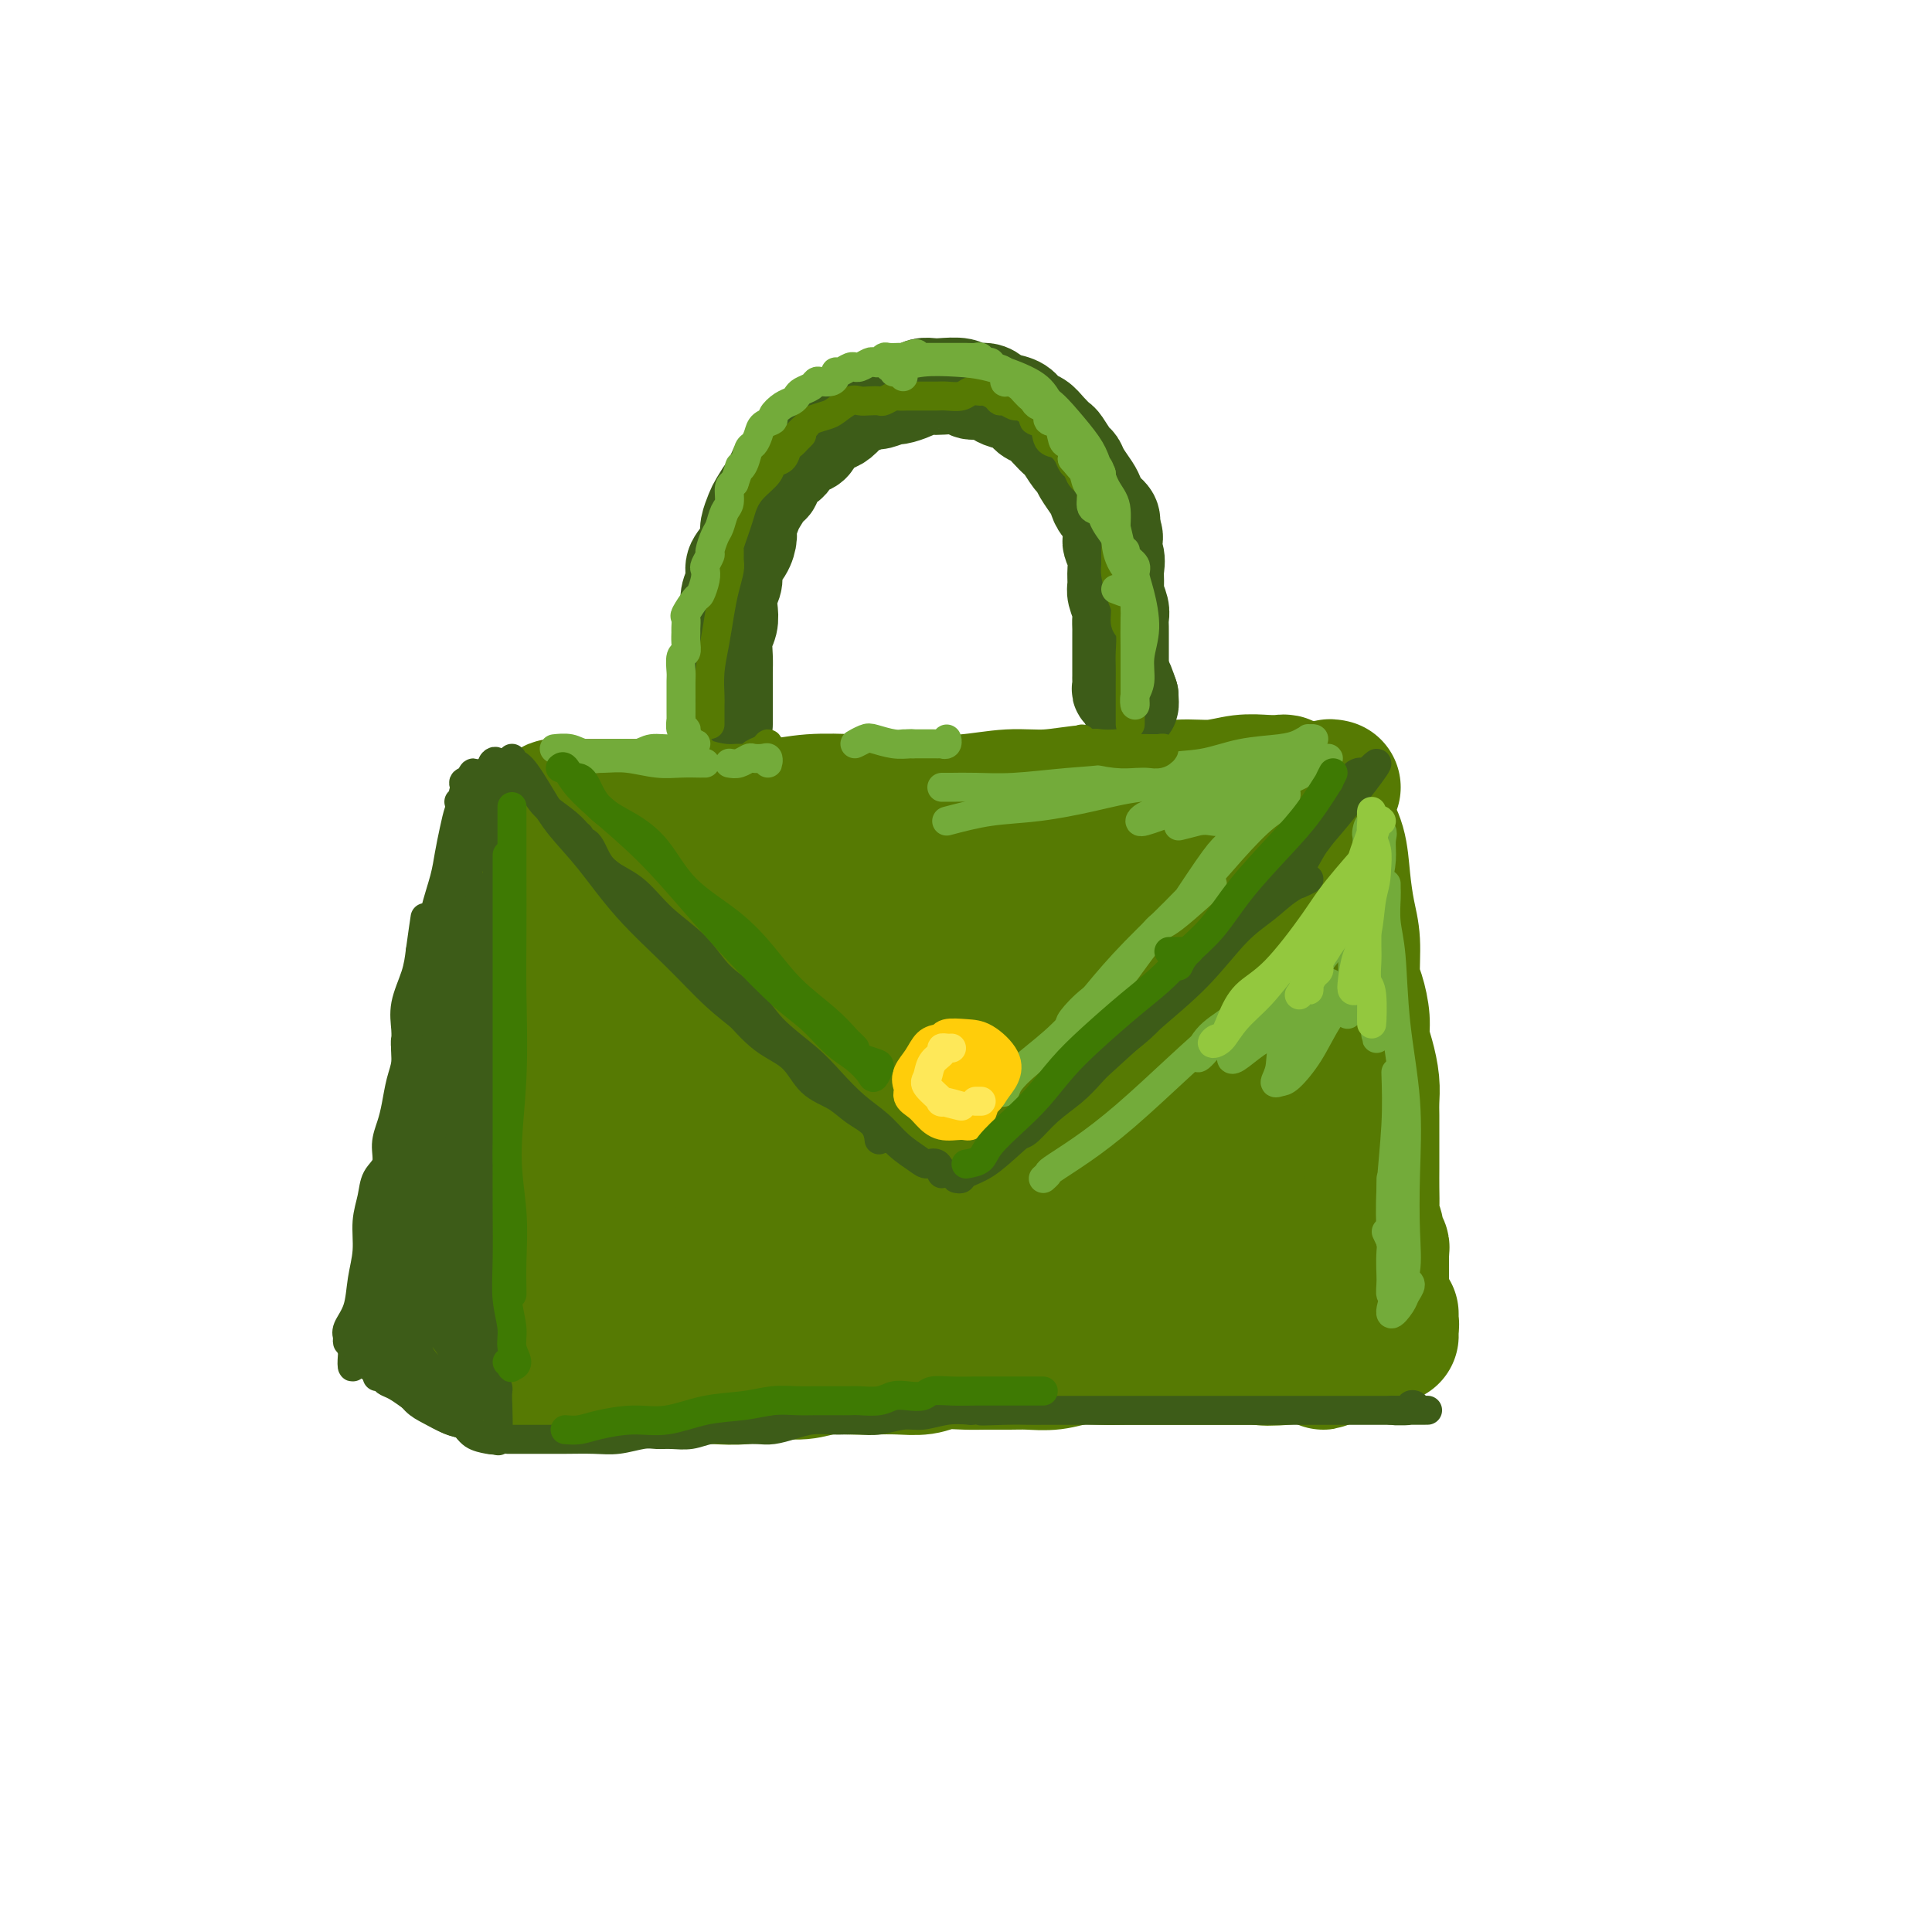 <svg viewBox='0 0 400 400' version='1.1' xmlns='http://www.w3.org/2000/svg' xmlns:xlink='http://www.w3.org/1999/xlink'><g fill='none' stroke='rgb(86,122,3)' stroke-width='28' stroke-linecap='round' stroke-linejoin='round'><path d='M108,173c0.326,0.022 0.652,0.044 1,0c0.348,-0.044 0.718,-0.155 1,0c0.282,0.155 0.476,0.577 1,1c0.524,0.423 1.378,0.848 2,1c0.622,0.152 1.012,0.030 2,0c0.988,-0.030 2.576,0.030 4,0c1.424,-0.030 2.686,-0.152 4,0c1.314,0.152 2.679,0.577 4,1c1.321,0.423 2.597,0.846 4,1c1.403,0.154 2.934,0.041 4,0c1.066,-0.041 1.669,-0.011 3,0c1.331,0.011 3.391,0.003 5,0c1.609,-0.003 2.767,-0.001 4,0c1.233,0.001 2.541,0.000 4,0c1.459,-0.000 3.069,-0.000 5,0c1.931,0.000 4.182,0.001 6,0c1.818,-0.001 3.201,-0.004 5,0c1.799,0.004 4.013,0.015 6,0c1.987,-0.015 3.748,-0.055 6,0c2.252,0.055 4.996,0.207 7,0c2.004,-0.207 3.268,-0.773 5,-1c1.732,-0.227 3.932,-0.117 6,0c2.068,0.117 4.004,0.239 6,0c1.996,-0.239 4.051,-0.839 6,-1c1.949,-0.161 3.790,0.115 6,0c2.210,-0.115 4.788,-0.623 7,-1c2.212,-0.377 4.060,-0.623 6,-1c1.940,-0.377 3.974,-0.885 6,-1c2.026,-0.115 4.046,0.161 6,0c1.954,-0.161 3.844,-0.760 6,-1c2.156,-0.240 4.578,-0.120 7,0'/><path d='M253,171c11.005,-0.928 5.018,-0.249 4,0c-1.018,0.249 2.935,0.067 5,0c2.065,-0.067 2.244,-0.018 3,0c0.756,0.018 2.088,0.005 1,0c-1.088,-0.005 -4.597,-0.001 -5,0c-0.403,0.001 2.298,0.001 5,0'/><path d='M115,168c0.046,-0.423 0.092,-0.845 0,-1c-0.092,-0.155 -0.321,-0.041 0,0c0.321,0.041 1.191,0.011 2,0c0.809,-0.011 1.557,-0.003 3,0c1.443,0.003 3.580,0.002 6,0c2.420,-0.002 5.123,-0.004 8,0c2.877,0.004 5.929,0.015 9,0c3.071,-0.015 6.161,-0.057 9,0c2.839,0.057 5.429,0.211 8,0c2.571,-0.211 5.125,-0.788 8,-1c2.875,-0.212 6.073,-0.061 9,0c2.927,0.061 5.584,0.032 8,0c2.416,-0.032 4.590,-0.065 7,0c2.410,0.065 5.057,0.229 8,0c2.943,-0.229 6.182,-0.850 9,-1c2.818,-0.150 5.214,0.171 8,0c2.786,-0.171 5.962,-0.834 9,-1c3.038,-0.166 5.937,0.166 9,0c3.063,-0.166 6.291,-0.829 9,-1c2.709,-0.171 4.898,0.150 7,0c2.102,-0.150 4.118,-0.770 6,-1c1.882,-0.230 3.630,-0.071 5,0c1.370,0.071 2.364,0.052 3,0c0.636,-0.052 0.916,-0.138 1,0c0.084,0.138 -0.029,0.501 0,1c0.029,0.499 0.200,1.134 -1,2c-1.200,0.866 -3.771,1.962 -4,2c-0.229,0.038 1.886,-0.981 4,-2'/><path d='M106,173c-0.002,0.342 -0.004,0.684 0,1c0.004,0.316 0.013,0.607 0,2c-0.013,1.393 -0.050,3.887 0,7c0.050,3.113 0.186,6.846 0,11c-0.186,4.154 -0.694,8.730 -1,13c-0.306,4.270 -0.412,8.235 -1,12c-0.588,3.765 -1.660,7.330 -2,11c-0.340,3.670 0.052,7.446 0,11c-0.052,3.554 -0.547,6.888 -1,10c-0.453,3.112 -0.862,6.003 -1,9c-0.138,2.997 -0.004,6.102 0,8c0.004,1.898 -0.123,2.591 0,3c0.123,0.409 0.495,0.533 0,-1c-0.495,-1.533 -1.856,-4.724 -2,-5c-0.144,-0.276 0.928,2.362 2,5'/><path d='M106,175c-0.026,-0.382 -0.052,-0.764 0,0c0.052,0.764 0.183,2.673 0,5c-0.183,2.327 -0.679,5.072 -1,8c-0.321,2.928 -0.467,6.039 -1,10c-0.533,3.961 -1.453,8.772 -2,13c-0.547,4.228 -0.721,7.872 -1,12c-0.279,4.128 -0.663,8.741 -1,13c-0.337,4.259 -0.626,8.164 -1,12c-0.374,3.836 -0.832,7.602 -1,11c-0.168,3.398 -0.045,6.427 0,9c0.045,2.573 0.012,4.690 0,6c-0.012,1.310 -0.003,1.814 0,2c0.003,0.186 0.001,0.053 0,0c-0.001,-0.053 -0.000,-0.027 0,0'/><path d='M266,167c-0.097,-0.305 -0.194,-0.610 0,-1c0.194,-0.390 0.679,-0.866 1,-1c0.321,-0.134 0.477,0.074 1,1c0.523,0.926 1.411,2.570 2,5c0.589,2.430 0.878,5.647 1,9c0.122,3.353 0.079,6.841 0,11c-0.079,4.159 -0.192,8.989 0,13c0.192,4.011 0.689,7.203 1,10c0.311,2.797 0.437,5.197 1,8c0.563,2.803 1.564,6.007 2,9c0.436,2.993 0.309,5.773 1,8c0.691,2.227 2.202,3.901 3,5c0.798,1.099 0.884,1.625 1,2c0.116,0.375 0.262,0.601 0,1c-0.262,0.399 -0.932,0.971 -1,1c-0.068,0.029 0.466,-0.486 1,-1'/><path d='M273,174c-0.317,-0.475 -0.633,-0.951 -1,-1c-0.367,-0.049 -0.784,0.327 -1,1c-0.216,0.673 -0.229,1.641 0,3c0.229,1.359 0.701,3.108 1,5c0.299,1.892 0.424,3.927 1,7c0.576,3.073 1.603,7.186 2,11c0.397,3.814 0.163,7.331 0,11c-0.163,3.669 -0.255,7.490 0,11c0.255,3.510 0.857,6.710 1,10c0.143,3.290 -0.173,6.669 0,9c0.173,2.331 0.835,3.616 1,6c0.165,2.384 -0.167,5.869 0,8c0.167,2.131 0.833,2.907 1,4c0.167,1.093 -0.164,2.504 0,4c0.164,1.496 0.824,3.076 1,4c0.176,0.924 -0.132,1.192 0,2c0.132,0.808 0.706,2.155 1,3c0.294,0.845 0.310,1.189 0,1c-0.310,-0.189 -0.946,-0.911 -1,-1c-0.054,-0.089 0.473,0.456 1,1'/><path d='M119,276c-0.255,0.113 -0.510,0.226 -1,0c-0.490,-0.226 -1.215,-0.792 -1,-1c0.215,-0.208 1.368,-0.059 3,0c1.632,0.059 3.742,0.027 6,0c2.258,-0.027 4.666,-0.049 8,0c3.334,0.049 7.596,0.168 12,0c4.404,-0.168 8.952,-0.622 14,-1c5.048,-0.378 10.596,-0.679 16,-1c5.404,-0.321 10.663,-0.664 16,-1c5.337,-0.336 10.752,-0.667 16,-1c5.248,-0.333 10.330,-0.667 15,-1c4.670,-0.333 8.926,-0.664 12,-1c3.074,-0.336 4.964,-0.678 7,-1c2.036,-0.322 4.218,-0.624 6,-1c1.782,-0.376 3.165,-0.825 4,-1c0.835,-0.175 1.123,-0.074 2,0c0.877,0.074 2.343,0.122 3,0c0.657,-0.122 0.506,-0.414 1,0c0.494,0.414 1.633,1.535 3,1c1.367,-0.535 2.962,-2.724 3,-3c0.038,-0.276 -1.481,1.362 -3,3'/><path d='M137,195c0.170,-0.292 0.341,-0.584 -1,1c-1.341,1.584 -4.193,5.044 -6,8c-1.807,2.956 -2.569,5.410 -4,9c-1.431,3.590 -3.531,8.318 -5,13c-1.469,4.682 -2.308,9.319 -3,13c-0.692,3.681 -1.237,6.406 -1,8c0.237,1.594 1.254,2.056 2,2c0.746,-0.056 1.219,-0.630 2,-2c0.781,-1.370 1.869,-3.535 3,-7c1.131,-3.465 2.304,-8.231 4,-13c1.696,-4.769 3.916,-9.540 6,-15c2.084,-5.460 4.031,-11.607 5,-16c0.969,-4.393 0.958,-7.031 0,-8c-0.958,-0.969 -2.863,-0.268 -5,3c-2.137,3.268 -4.507,9.103 -7,15c-2.493,5.897 -5.109,11.855 -7,19c-1.891,7.145 -3.057,15.478 -4,22c-0.943,6.522 -1.664,11.234 -1,14c0.664,2.766 2.711,3.585 5,3c2.289,-0.585 4.818,-2.575 8,-7c3.182,-4.425 7.017,-11.286 11,-18c3.983,-6.714 8.113,-13.281 11,-20c2.887,-6.719 4.531,-13.589 6,-19c1.469,-5.411 2.763,-9.364 3,-12c0.237,-2.636 -0.582,-3.956 -2,-4c-1.418,-0.044 -3.436,1.186 -6,4c-2.564,2.814 -5.676,7.211 -9,12c-3.324,4.789 -6.860,9.971 -9,17c-2.140,7.029 -2.883,15.905 -3,23c-0.117,7.095 0.392,12.410 2,16c1.608,3.590 4.317,5.454 8,5c3.683,-0.454 8.342,-3.227 13,-6'/><path d='M153,255c4.958,-3.759 10.854,-10.156 17,-17c6.146,-6.844 12.541,-14.134 18,-22c5.459,-7.866 9.983,-16.308 13,-22c3.017,-5.692 4.529,-8.632 5,-10c0.471,-1.368 -0.097,-1.162 -2,0c-1.903,1.162 -5.139,3.281 -9,7c-3.861,3.719 -8.345,9.037 -13,14c-4.655,4.963 -9.480,9.573 -14,16c-4.520,6.427 -8.736,14.673 -11,20c-2.264,5.327 -2.578,7.734 -2,9c0.578,1.266 2.046,1.391 5,0c2.954,-1.391 7.392,-4.299 12,-8c4.608,-3.701 9.386,-8.196 15,-14c5.614,-5.804 12.065,-12.919 18,-20c5.935,-7.081 11.354,-14.130 15,-19c3.646,-4.870 5.519,-7.562 6,-9c0.481,-1.438 -0.431,-1.623 -3,0c-2.569,1.623 -6.794,5.053 -11,9c-4.206,3.947 -8.394,8.409 -13,14c-4.606,5.591 -9.631,12.309 -13,20c-3.369,7.691 -5.081,16.355 -6,22c-0.919,5.645 -1.046,8.272 0,10c1.046,1.728 3.265,2.555 6,2c2.735,-0.555 5.984,-2.494 10,-6c4.016,-3.506 8.797,-8.578 14,-14c5.203,-5.422 10.829,-11.194 16,-18c5.171,-6.806 9.888,-14.647 13,-20c3.112,-5.353 4.618,-8.218 5,-10c0.382,-1.782 -0.359,-2.480 -2,-2c-1.641,0.480 -4.183,2.137 -7,5c-2.817,2.863 -5.908,6.931 -9,11'/><path d='M226,203c-3.218,4.443 -6.763,10.050 -9,16c-2.237,5.950 -3.165,12.242 -3,17c0.165,4.758 1.423,7.982 3,10c1.577,2.018 3.474,2.829 5,3c1.526,0.171 2.682,-0.298 5,-2c2.318,-1.702 5.799,-4.637 8,-8c2.201,-3.363 3.123,-7.153 5,-12c1.877,-4.847 4.709,-10.751 7,-17c2.291,-6.249 4.042,-12.844 5,-17c0.958,-4.156 1.124,-5.872 1,-6c-0.124,-0.128 -0.540,1.331 -2,4c-1.460,2.669 -3.966,6.549 -6,11c-2.034,4.451 -3.597,9.472 -5,15c-1.403,5.528 -2.647,11.563 -3,16c-0.353,4.437 0.184,7.277 1,9c0.816,1.723 1.912,2.328 3,2c1.088,-0.328 2.166,-1.590 4,-3c1.834,-1.410 4.422,-2.968 7,-5c2.578,-2.032 5.147,-4.538 7,-6c1.853,-1.462 2.989,-1.879 4,-2c1.011,-0.121 1.896,0.056 2,0c0.104,-0.056 -0.575,-0.345 -1,0c-0.425,0.345 -0.597,1.323 -1,3c-0.403,1.677 -1.036,4.053 -2,7c-0.964,2.947 -2.258,6.465 -3,9c-0.742,2.535 -0.931,4.088 -1,5c-0.069,0.912 -0.019,1.183 0,1c0.019,-0.183 0.005,-0.818 0,-2c-0.005,-1.182 -0.001,-2.909 0,-5c0.001,-2.091 0.001,-4.545 0,-7'/><path d='M257,239c-0.238,-3.844 -0.832,-6.955 -2,-11c-1.168,-4.045 -2.909,-9.024 -5,-13c-2.091,-3.976 -4.531,-6.949 -8,-9c-3.469,-2.051 -7.966,-3.178 -13,-4c-5.034,-0.822 -10.605,-1.338 -16,-2c-5.395,-0.662 -10.615,-1.471 -15,-2c-4.385,-0.529 -7.934,-0.779 -12,-1c-4.066,-0.221 -8.648,-0.414 -12,0c-3.352,0.414 -5.475,1.436 -8,2c-2.525,0.564 -5.453,0.670 -6,1c-0.547,0.330 1.286,0.882 2,1c0.714,0.118 0.308,-0.199 3,0c2.692,0.199 8.484,0.914 9,1c0.516,0.086 -4.242,-0.457 -9,-1'/><path d='M99,282c-0.045,-0.429 -0.089,-0.857 0,-1c0.089,-0.143 0.312,-0.000 1,0c0.688,0.000 1.840,-0.142 3,0c1.160,0.142 2.328,0.570 4,1c1.672,0.430 3.847,0.862 6,1c2.153,0.138 4.283,-0.019 6,0c1.717,0.019 3.020,0.215 5,0c1.980,-0.215 4.636,-0.842 7,-1c2.364,-0.158 4.437,0.154 7,0c2.563,-0.154 5.615,-0.773 8,-1c2.385,-0.227 4.103,-0.061 6,0c1.897,0.061 3.974,0.016 6,0c2.026,-0.016 4.003,-0.004 6,0c1.997,0.004 4.014,0.001 6,0c1.986,-0.001 3.939,-0.001 6,0c2.061,0.001 4.229,0.001 6,0c1.771,-0.001 3.146,-0.004 5,0c1.854,0.004 4.186,0.016 6,0c1.814,-0.016 3.109,-0.060 5,0c1.891,0.060 4.378,0.222 6,0c1.622,-0.222 2.379,-0.829 4,-1c1.621,-0.171 4.107,0.094 6,0c1.893,-0.094 3.192,-0.546 5,-1c1.808,-0.454 4.126,-0.910 6,-1c1.874,-0.090 3.306,0.186 5,0c1.694,-0.186 3.650,-0.833 5,-1c1.350,-0.167 2.094,0.147 3,0c0.906,-0.147 1.973,-0.756 3,-1c1.027,-0.244 2.013,-0.122 3,0'/><path d='M244,276c6.938,-0.774 4.283,-0.207 4,0c-0.283,0.207 1.807,0.056 3,0c1.193,-0.056 1.488,-0.015 2,0c0.512,0.015 1.240,0.004 2,0c0.760,-0.004 1.552,-0.001 2,0c0.448,0.001 0.553,0.000 1,0c0.447,-0.000 1.237,-0.000 2,0c0.763,0.000 1.500,0.000 2,0c0.500,-0.000 0.763,-0.000 1,0c0.237,0.000 0.449,0.000 1,0c0.551,-0.000 1.443,-0.000 2,0c0.557,0.000 0.779,0.000 1,0c0.221,-0.000 0.440,-0.000 1,0c0.560,0.000 1.459,0.000 2,0c0.541,-0.000 0.723,-0.000 1,0c0.277,0.000 0.648,0.000 1,0c0.352,-0.000 0.686,-0.000 1,0c0.314,0.000 0.609,0.001 1,0c0.391,-0.001 0.879,-0.004 1,0c0.121,0.004 -0.124,0.014 0,0c0.124,-0.014 0.619,-0.054 1,0c0.381,0.054 0.649,0.200 1,0c0.351,-0.200 0.787,-0.746 0,0c-0.787,0.746 -2.796,2.785 -3,3c-0.204,0.215 1.398,-1.392 3,-3'/><path d='M276,163c-0.424,-0.095 -0.847,-0.189 -1,0c-0.153,0.189 -0.034,0.663 0,1c0.034,0.337 -0.016,0.538 0,1c0.016,0.462 0.098,1.186 0,2c-0.098,0.814 -0.376,1.719 0,3c0.376,1.281 1.406,2.937 2,5c0.594,2.063 0.750,4.532 1,7c0.250,2.468 0.593,4.936 1,7c0.407,2.064 0.879,3.724 1,6c0.121,2.276 -0.108,5.167 0,7c0.108,1.833 0.555,2.608 1,4c0.445,1.392 0.890,3.401 1,5c0.110,1.599 -0.114,2.787 0,4c0.114,1.213 0.566,2.452 1,4c0.434,1.548 0.848,3.405 1,5c0.152,1.595 0.041,2.929 0,4c-0.041,1.071 -0.011,1.878 0,3c0.011,1.122 0.003,2.559 0,4c-0.003,1.441 -0.002,2.885 0,4c0.002,1.115 0.005,1.902 0,3c-0.005,1.098 -0.016,2.507 0,4c0.016,1.493 0.061,3.068 0,4c-0.061,0.932 -0.227,1.220 0,2c0.227,0.780 0.845,2.053 1,3c0.155,0.947 -0.155,1.567 0,2c0.155,0.433 0.774,0.678 1,1c0.226,0.322 0.061,0.720 0,1c-0.061,0.280 -0.016,0.442 0,1c0.016,0.558 0.004,1.510 0,2c-0.004,0.490 -0.001,0.516 0,1c0.001,0.484 0.000,1.424 0,2c-0.000,0.576 -0.000,0.788 0,1'/><path d='M286,266c1.548,16.113 0.419,4.894 0,1c-0.419,-3.894 -0.126,-0.465 0,1c0.126,1.465 0.086,0.966 0,1c-0.086,0.034 -0.219,0.600 0,1c0.219,0.400 0.790,0.633 1,1c0.210,0.367 0.060,0.868 0,1c-0.060,0.132 -0.030,-0.105 0,0c0.030,0.105 0.061,0.552 0,1c-0.061,0.448 -0.212,0.895 0,1c0.212,0.105 0.789,-0.133 1,0c0.211,0.133 0.057,0.638 0,1c-0.057,0.362 -0.015,0.582 0,1c0.015,0.418 0.004,1.036 0,0c-0.004,-1.036 -0.001,-3.724 0,-4c0.001,-0.276 0.001,1.862 0,4'/><path d='M121,282c0.819,0.455 1.639,0.910 2,1c0.361,0.090 0.265,-0.186 1,0c0.735,0.186 2.302,0.834 4,1c1.698,0.166 3.527,-0.151 5,0c1.473,0.151 2.591,0.768 4,1c1.409,0.232 3.110,0.077 5,0c1.890,-0.077 3.967,-0.077 6,0c2.033,0.077 4.020,0.231 6,0c1.980,-0.231 3.953,-0.846 6,-1c2.047,-0.154 4.167,0.155 6,0c1.833,-0.155 3.379,-0.772 5,-1c1.621,-0.228 3.317,-0.065 5,0c1.683,0.065 3.353,0.031 5,0c1.647,-0.031 3.271,-0.061 5,0c1.729,0.061 3.561,0.213 5,0c1.439,-0.213 2.484,-0.789 4,-1c1.516,-0.211 3.503,-0.055 5,0c1.497,0.055 2.503,0.011 4,0c1.497,-0.011 3.484,0.011 5,0c1.516,-0.011 2.561,-0.056 4,0c1.439,0.056 3.271,0.211 5,0c1.729,-0.211 3.355,-0.789 5,-1c1.645,-0.211 3.311,-0.057 5,0c1.689,0.057 3.403,0.015 5,0c1.597,-0.015 3.078,-0.004 5,0c1.922,0.004 4.286,0.001 6,0c1.714,-0.001 2.777,-0.000 4,0c1.223,0.000 2.606,0.000 4,0c1.394,-0.000 2.798,-0.000 4,0c1.202,0.000 2.200,0.000 3,0c0.800,-0.000 1.400,-0.000 2,0'/><path d='M261,281c16.849,-0.635 5.470,-0.223 2,0c-3.470,0.223 0.968,0.256 3,0c2.032,-0.256 1.658,-0.801 2,-1c0.342,-0.199 1.401,-0.053 2,0c0.599,0.053 0.739,0.015 1,0c0.261,-0.015 0.644,-0.005 1,0c0.356,0.005 0.685,0.004 1,0c0.315,-0.004 0.616,-0.011 1,0c0.384,0.011 0.852,0.039 1,0c0.148,-0.039 -0.022,-0.144 0,0c0.022,0.144 0.237,0.539 0,1c-0.237,0.461 -0.925,0.989 -1,1c-0.075,0.011 0.462,-0.494 1,-1'/></g>
<g fill='none' stroke='rgb(61,92,24)' stroke-width='6' stroke-linecap='round' stroke-linejoin='round'><path d='M102,162c-0.333,-0.133 -0.666,-0.266 -1,0c-0.334,0.266 -0.670,0.933 -1,2c-0.330,1.067 -0.656,2.536 -1,4c-0.344,1.464 -0.707,2.924 -1,5c-0.293,2.076 -0.515,4.766 -1,7c-0.485,2.234 -1.233,4.010 -2,6c-0.767,1.990 -1.553,4.194 -2,6c-0.447,1.806 -0.553,3.213 -1,5c-0.447,1.787 -1.233,3.954 -2,6c-0.767,2.046 -1.516,3.971 -2,6c-0.484,2.029 -0.704,4.161 -1,6c-0.296,1.839 -0.670,3.383 -1,5c-0.330,1.617 -0.617,3.306 -1,5c-0.383,1.694 -0.862,3.392 -1,5c-0.138,1.608 0.066,3.125 0,5c-0.066,1.875 -0.403,4.108 -1,6c-0.597,1.892 -1.455,3.443 -2,5c-0.545,1.557 -0.777,3.120 -1,5c-0.223,1.880 -0.438,4.077 -1,6c-0.562,1.923 -1.470,3.571 -2,5c-0.530,1.429 -0.682,2.638 -1,4c-0.318,1.362 -0.803,2.876 -1,4c-0.197,1.124 -0.105,1.857 0,3c0.105,1.143 0.224,2.696 0,4c-0.224,1.304 -0.792,2.360 -1,3c-0.208,0.640 -0.056,0.865 0,1c0.056,0.135 0.016,0.182 0,0c-0.016,-0.182 -0.008,-0.591 0,-1'/><path d='M74,280c-2.178,8.911 -0.622,-4.311 0,-8c0.622,-3.689 0.311,2.156 0,8'/><path d='M102,162c-0.113,0.003 -0.226,0.005 0,0c0.226,-0.005 0.793,-0.019 1,0c0.207,0.019 0.056,0.071 0,1c-0.056,0.929 -0.015,2.735 0,4c0.015,1.265 0.005,1.990 0,4c-0.005,2.010 -0.005,5.307 0,8c0.005,2.693 0.015,4.783 0,7c-0.015,2.217 -0.057,4.560 0,7c0.057,2.440 0.211,4.976 0,8c-0.211,3.024 -0.789,6.537 -1,9c-0.211,2.463 -0.057,3.876 0,6c0.057,2.124 0.015,4.958 0,7c-0.015,2.042 -0.004,3.290 0,5c0.004,1.710 0.001,3.882 0,6c-0.001,2.118 -0.000,4.183 0,6c0.000,1.817 0.000,3.385 0,5c-0.000,1.615 -0.000,3.278 0,5c0.000,1.722 0.000,3.504 0,5c-0.000,1.496 -0.000,2.708 0,4c0.000,1.292 -0.000,2.666 0,4c0.000,1.334 0.000,2.627 0,4c-0.000,1.373 -0.000,2.824 0,4c0.000,1.176 0.000,2.077 0,3c-0.000,0.923 -0.001,1.867 0,3c0.001,1.133 0.004,2.454 0,3c-0.004,0.546 -0.015,0.318 0,1c0.015,0.682 0.056,2.276 0,3c-0.056,0.724 -0.207,0.580 0,1c0.207,0.420 0.774,1.406 1,2c0.226,0.594 0.113,0.797 0,1'/><path d='M103,288c0.219,19.723 0.266,6.031 0,1c-0.266,-5.031 -0.845,-1.401 -1,0c-0.155,1.401 0.113,0.571 0,0c-0.113,-0.571 -0.606,-0.885 -1,-1c-0.394,-0.115 -0.687,-0.033 -1,0c-0.313,0.033 -0.645,0.016 -1,0c-0.355,-0.016 -0.733,-0.032 -1,0c-0.267,0.032 -0.422,0.111 -1,0c-0.578,-0.111 -1.578,-0.411 -3,-1c-1.422,-0.589 -3.266,-1.467 -5,-2c-1.734,-0.533 -3.356,-0.722 -5,-1c-1.644,-0.278 -3.308,-0.646 -5,-1c-1.692,-0.354 -3.411,-0.693 -4,-1c-0.589,-0.307 -0.048,-0.582 0,-1c0.048,-0.418 -0.398,-0.979 0,-2c0.398,-1.021 1.641,-2.501 3,-5c1.359,-2.499 2.836,-6.018 4,-10c1.164,-3.982 2.015,-8.427 3,-13c0.985,-4.573 2.102,-9.274 3,-14c0.898,-4.726 1.575,-9.477 2,-14c0.425,-4.523 0.597,-8.819 1,-12c0.403,-3.181 1.037,-5.247 1,-7c-0.037,-1.753 -0.744,-3.192 -1,-4c-0.256,-0.808 -0.060,-0.984 0,-1c0.060,-0.016 -0.014,0.128 0,1c0.014,0.872 0.117,2.471 0,5c-0.117,2.529 -0.455,5.989 -1,10c-0.545,4.011 -1.299,8.575 -2,14c-0.701,5.425 -1.351,11.713 -2,18'/><path d='M86,247c-1.224,9.822 -1.786,10.877 -2,13c-0.214,2.123 -0.082,5.314 0,7c0.082,1.686 0.115,1.866 0,2c-0.115,0.134 -0.376,0.221 0,-1c0.376,-1.221 1.389,-3.748 2,-7c0.611,-3.252 0.819,-7.227 2,-12c1.181,-4.773 3.336,-10.344 5,-17c1.664,-6.656 2.837,-14.399 4,-21c1.163,-6.601 2.316,-12.062 3,-16c0.684,-3.938 0.901,-6.355 1,-8c0.099,-1.645 0.081,-2.517 0,-3c-0.081,-0.483 -0.226,-0.575 -1,0c-0.774,0.575 -2.179,1.817 -3,5c-0.821,3.183 -1.059,8.308 -2,14c-0.941,5.692 -2.585,11.952 -4,20c-1.415,8.048 -2.601,17.882 -3,25c-0.399,7.118 -0.013,11.518 0,15c0.013,3.482 -0.349,6.045 0,8c0.349,1.955 1.410,3.300 2,4c0.590,0.700 0.709,0.753 1,0c0.291,-0.753 0.753,-2.313 1,-5c0.247,-2.687 0.277,-6.502 1,-11c0.723,-4.498 2.138,-9.679 3,-16c0.862,-6.321 1.170,-13.783 2,-22c0.830,-8.217 2.182,-17.188 3,-23c0.818,-5.812 1.102,-8.466 1,-10c-0.102,-1.534 -0.591,-1.947 -1,-2c-0.409,-0.053 -0.739,0.254 -1,2c-0.261,1.746 -0.455,4.932 -1,9c-0.545,4.068 -1.441,9.020 -2,15c-0.559,5.980 -0.779,12.990 -1,20'/><path d='M96,232c-0.749,10.867 0.377,16.036 1,21c0.623,4.964 0.742,9.724 1,13c0.258,3.276 0.655,5.068 1,6c0.345,0.932 0.639,1.006 1,1c0.361,-0.006 0.788,-0.090 1,-1c0.212,-0.910 0.210,-2.645 0,-5c-0.210,-2.355 -0.629,-5.329 -1,-9c-0.371,-3.671 -0.694,-8.038 -1,-12c-0.306,-3.962 -0.596,-7.520 -1,-9c-0.404,-1.480 -0.921,-0.882 -1,-2c-0.079,-1.118 0.281,-3.952 0,-4c-0.281,-0.048 -1.203,2.689 -2,6c-0.797,3.311 -1.469,7.194 -2,11c-0.531,3.806 -0.921,7.535 -1,11c-0.079,3.465 0.155,6.667 1,10c0.845,3.333 2.303,6.797 3,9c0.697,2.203 0.633,3.147 1,4c0.367,0.853 1.164,1.617 2,2c0.836,0.383 1.709,0.386 2,0c0.291,-0.386 -0.001,-1.162 0,-2c0.001,-0.838 0.295,-1.737 0,-3c-0.295,-1.263 -1.179,-2.891 -2,-4c-0.821,-1.109 -1.579,-1.700 -2,-3c-0.421,-1.300 -0.507,-3.309 -1,-4c-0.493,-0.691 -1.394,-0.064 -2,0c-0.606,0.064 -0.917,-0.434 -1,0c-0.083,0.434 0.061,1.802 0,3c-0.061,1.198 -0.329,2.227 0,4c0.329,1.773 1.253,4.290 2,6c0.747,1.710 1.316,2.614 2,4c0.684,1.386 1.481,3.253 2,4c0.519,0.747 0.759,0.373 1,0'/><path d='M100,289c0.941,1.848 -0.207,-0.530 -1,-2c-0.793,-1.470 -1.231,-2.030 -2,-3c-0.769,-0.970 -1.871,-2.348 -3,-4c-1.129,-1.652 -2.286,-3.577 -4,-5c-1.714,-1.423 -3.983,-2.345 -5,-3c-1.017,-0.655 -0.780,-1.043 -1,-1c-0.220,0.043 -0.896,0.517 -1,1c-0.104,0.483 0.363,0.974 1,2c0.637,1.026 1.442,2.587 2,4c0.558,1.413 0.868,2.678 2,4c1.132,1.322 3.088,2.702 4,4c0.912,1.298 0.782,2.515 1,3c0.218,0.485 0.786,0.240 1,0c0.214,-0.240 0.076,-0.473 0,-1c-0.076,-0.527 -0.089,-1.346 -1,-2c-0.911,-0.654 -2.718,-1.143 -4,-2c-1.282,-0.857 -2.037,-2.081 -3,-3c-0.963,-0.919 -2.134,-1.533 -3,-2c-0.866,-0.467 -1.425,-0.786 -2,-1c-0.575,-0.214 -1.164,-0.324 -1,0c0.164,0.324 1.080,1.081 2,2c0.920,0.919 1.844,1.998 3,3c1.156,1.002 2.543,1.925 4,3c1.457,1.075 2.985,2.300 4,3c1.015,0.700 1.518,0.874 2,1c0.482,0.126 0.944,0.203 1,0c0.056,-0.203 -0.294,-0.687 -1,-1c-0.706,-0.313 -1.766,-0.455 -3,-1c-1.234,-0.545 -2.640,-1.493 -4,-2c-1.360,-0.507 -2.674,-0.573 -4,-1c-1.326,-0.427 -2.663,-1.213 -4,-2'/><path d='M80,283c-2.858,-1.357 -2.002,-1.249 -2,-1c0.002,0.249 -0.850,0.638 -1,1c-0.150,0.362 0.403,0.698 1,1c0.597,0.302 1.238,0.571 2,1c0.762,0.429 1.644,1.018 3,2c1.356,0.982 3.186,2.356 5,3c1.814,0.644 3.613,0.558 5,1c1.387,0.442 2.361,1.411 3,2c0.639,0.589 0.941,0.797 1,1c0.059,0.203 -0.126,0.403 0,0c0.126,-0.403 0.561,-1.407 0,-2c-0.561,-0.593 -2.119,-0.776 -3,-1c-0.881,-0.224 -1.087,-0.491 -2,-1c-0.913,-0.509 -2.534,-1.261 -4,-2c-1.466,-0.739 -2.776,-1.466 -4,-2c-1.224,-0.534 -2.363,-0.876 -3,-1c-0.637,-0.124 -0.771,-0.030 -1,0c-0.229,0.030 -0.554,-0.004 -1,0c-0.446,0.004 -1.014,0.046 -1,0c0.014,-0.046 0.609,-0.179 1,0c0.391,0.179 0.576,0.672 1,1c0.424,0.328 1.087,0.493 2,1c0.913,0.507 2.078,1.358 3,2c0.922,0.642 1.602,1.076 3,2c1.398,0.924 3.514,2.339 5,3c1.486,0.661 2.343,0.566 3,1c0.657,0.434 1.114,1.395 2,2c0.886,0.605 2.200,0.855 3,1c0.800,0.145 1.086,0.184 1,0c-0.086,-0.184 -0.543,-0.592 -1,-1'/><path d='M101,297c3.374,2.213 -0.191,0.744 -2,0c-1.809,-0.744 -1.863,-0.764 -2,-1c-0.137,-0.236 -0.357,-0.687 -1,-1c-0.643,-0.313 -1.711,-0.489 -3,-1c-1.289,-0.511 -2.801,-1.356 -4,-2c-1.199,-0.644 -2.086,-1.088 -3,-2c-0.914,-0.912 -1.854,-2.293 -3,-3c-1.146,-0.707 -2.496,-0.739 -3,-1c-0.504,-0.261 -0.160,-0.750 0,-1c0.160,-0.250 0.138,-0.259 0,0c-0.138,0.259 -0.392,0.787 0,1c0.392,0.213 1.428,0.110 2,0c0.572,-0.110 0.678,-0.225 1,0c0.322,0.225 0.860,0.792 1,1c0.140,0.208 -0.120,0.056 0,0c0.120,-0.056 0.618,-0.018 1,0c0.382,0.018 0.649,0.015 1,0c0.351,-0.015 0.787,-0.043 0,-1c-0.787,-0.957 -2.796,-2.845 -3,-3c-0.204,-0.155 1.398,1.422 3,3'/><path d='M79,274c0.203,0.732 0.405,1.464 0,2c-0.405,0.536 -1.418,0.876 -2,1c-0.582,0.124 -0.734,0.032 -1,0c-0.266,-0.032 -0.646,-0.004 -1,0c-0.354,0.004 -0.683,-0.015 -1,0c-0.317,0.015 -0.623,0.066 -1,0c-0.377,-0.066 -0.826,-0.249 -1,0c-0.174,0.249 -0.072,0.928 0,1c0.072,0.072 0.114,-0.464 0,-1c-0.114,-0.536 -0.385,-1.073 0,-2c0.385,-0.927 1.427,-2.246 2,-4c0.573,-1.754 0.677,-3.943 1,-6c0.323,-2.057 0.865,-3.981 1,-6c0.135,-2.019 -0.136,-4.132 0,-6c0.136,-1.868 0.681,-3.490 1,-5c0.319,-1.510 0.414,-2.909 1,-4c0.586,-1.091 1.662,-1.873 2,-3c0.338,-1.127 -0.063,-2.597 0,-4c0.063,-1.403 0.590,-2.738 1,-4c0.410,-1.262 0.702,-2.451 1,-4c0.298,-1.549 0.604,-3.457 1,-5c0.396,-1.543 0.884,-2.720 1,-4c0.116,-1.280 -0.141,-2.662 0,-4c0.141,-1.338 0.681,-2.633 1,-4c0.319,-1.367 0.418,-2.806 1,-4c0.582,-1.194 1.647,-2.143 2,-3c0.353,-0.857 -0.008,-1.622 0,-3c0.008,-1.378 0.384,-3.369 1,-5c0.616,-1.631 1.474,-2.901 2,-4c0.526,-1.099 0.722,-2.028 1,-3c0.278,-0.972 0.639,-1.986 1,-3'/><path d='M93,187c3.244,-14.193 0.854,-5.676 0,-3c-0.854,2.676 -0.172,-0.490 0,-2c0.172,-1.510 -0.165,-1.365 0,-2c0.165,-0.635 0.833,-2.049 1,-3c0.167,-0.951 -0.165,-1.439 0,-2c0.165,-0.561 0.829,-1.197 1,-2c0.171,-0.803 -0.150,-1.774 0,-2c0.150,-0.226 0.772,0.294 1,0c0.228,-0.294 0.061,-1.402 0,-2c-0.061,-0.598 -0.018,-0.685 0,-1c0.018,-0.315 0.009,-0.858 0,-1c-0.009,-0.142 -0.017,0.117 0,0c0.017,-0.117 0.061,-0.609 0,-1c-0.061,-0.391 -0.227,-0.679 0,-1c0.227,-0.321 0.848,-0.674 1,-1c0.152,-0.326 -0.167,-0.623 0,-1c0.167,-0.377 0.818,-0.833 1,-1c0.182,-0.167 -0.104,-0.045 0,0c0.104,0.045 0.599,0.012 1,0c0.401,-0.012 0.708,-0.003 1,0c0.292,0.003 0.570,0.001 1,0c0.430,-0.001 1.012,-0.000 1,0c-0.012,0.000 -0.619,0.000 -1,0c-0.381,-0.000 -0.538,-0.000 -1,0c-0.462,0.000 -1.231,0.000 -2,0'/><path d='M98,162c0.528,-3.872 -0.651,-1.052 -1,0c-0.349,1.052 0.133,0.335 0,0c-0.133,-0.335 -0.881,-0.290 -1,0c-0.119,0.290 0.389,0.824 1,1c0.611,0.176 1.323,-0.005 2,0c0.677,0.005 1.318,0.198 2,0c0.682,-0.198 1.407,-0.785 2,-1c0.593,-0.215 1.056,-0.058 1,0c-0.056,0.058 -0.632,0.015 -1,0c-0.368,-0.015 -0.529,-0.003 -1,0c-0.471,0.003 -1.254,-0.003 -2,0c-0.746,0.003 -1.457,0.016 -2,0c-0.543,-0.016 -0.919,-0.060 -1,0c-0.081,0.060 0.133,0.224 0,1c-0.133,0.776 -0.612,2.165 -1,3c-0.388,0.835 -0.684,1.115 -1,2c-0.316,0.885 -0.651,2.376 -1,4c-0.349,1.624 -0.713,3.381 -1,5c-0.287,1.619 -0.496,3.102 -1,5c-0.504,1.898 -1.302,4.213 -2,7c-0.698,2.787 -1.297,6.047 -2,9c-0.703,2.953 -1.509,5.598 -2,8c-0.491,2.402 -0.667,4.559 -1,6c-0.333,1.441 -0.823,2.166 -1,3c-0.177,0.834 -0.041,1.778 0,2c0.041,0.222 -0.014,-0.278 0,-1c0.014,-0.722 0.097,-1.668 0,-3c-0.097,-1.332 -0.372,-3.051 0,-5c0.372,-1.949 1.392,-4.128 2,-6c0.608,-1.872 0.804,-3.436 1,-5'/><path d='M87,197c0.733,-4.667 1.067,-7.333 1,-7c-0.067,0.333 -0.533,3.667 -1,7'/><path d='M95,166c0.453,-0.303 0.906,-0.607 1,-1c0.094,-0.393 -0.172,-0.876 0,-1c0.172,-0.124 0.781,0.111 1,0c0.219,-0.111 0.048,-0.568 0,-1c-0.048,-0.432 0.029,-0.837 0,-1c-0.029,-0.163 -0.163,-0.082 0,0c0.163,0.082 0.622,0.166 1,0c0.378,-0.166 0.675,-0.580 1,-1c0.325,-0.420 0.679,-0.844 1,-1c0.321,-0.156 0.607,-0.045 1,0c0.393,0.045 0.891,0.023 1,0c0.109,-0.023 -0.170,-0.048 0,0c0.170,0.048 0.789,0.167 1,0c0.211,-0.167 0.015,-0.622 0,-1c-0.015,-0.378 0.150,-0.679 0,-1c-0.150,-0.321 -0.614,-0.663 -1,0c-0.386,0.663 -0.693,2.332 -1,4'/><path d='M101,162c1.167,-1.333 1.083,-2.667 1,-4'/><path d='M106,157c-0.128,0.453 -0.256,0.907 0,1c0.256,0.093 0.896,-0.174 2,1c1.104,1.174 2.673,3.788 4,6c1.327,2.212 2.411,4.022 4,6c1.589,1.978 3.683,4.123 6,7c2.317,2.877 4.858,6.486 8,10c3.142,3.514 6.885,6.932 10,10c3.115,3.068 5.603,5.786 8,8c2.397,2.214 4.704,3.923 6,5c1.296,1.077 1.580,1.521 2,2c0.420,0.479 0.977,0.994 1,1c0.023,0.006 -0.489,-0.497 -1,-1'/><path d='M107,162c1.082,0.074 2.164,0.147 3,1c0.836,0.853 1.426,2.485 3,4c1.574,1.515 4.132,2.914 6,5c1.868,2.086 3.048,4.857 5,7c1.952,2.143 4.677,3.656 7,6c2.323,2.344 4.244,5.520 6,8c1.756,2.480 3.348,4.265 5,6c1.652,1.735 3.364,3.420 5,5c1.636,1.580 3.197,3.055 5,5c1.803,1.945 3.850,4.358 6,6c2.150,1.642 4.404,2.511 6,4c1.596,1.489 2.533,3.599 4,5c1.467,1.401 3.465,2.094 5,3c1.535,0.906 2.607,2.024 4,3c1.393,0.976 3.105,1.808 4,3c0.895,1.192 0.972,2.744 1,3c0.028,0.256 0.008,-0.784 0,-1c-0.008,-0.216 -0.004,0.392 0,1'/><path d='M120,173c-0.175,0.439 -0.349,0.878 0,1c0.349,0.122 1.223,-0.073 2,1c0.777,1.073 1.458,3.413 3,5c1.542,1.587 3.945,2.422 6,4c2.055,1.578 3.761,3.901 6,6c2.239,2.099 5.011,3.975 7,6c1.989,2.025 3.195,4.200 5,6c1.805,1.800 4.207,3.226 6,5c1.793,1.774 2.976,3.895 5,6c2.024,2.105 4.890,4.194 7,6c2.110,1.806 3.465,3.327 5,5c1.535,1.673 3.251,3.496 5,5c1.749,1.504 3.533,2.688 5,4c1.467,1.312 2.618,2.753 4,4c1.382,1.247 2.995,2.301 4,3c1.005,0.699 1.404,1.043 2,1c0.596,-0.043 1.391,-0.473 2,0c0.609,0.473 1.031,1.849 1,2c-0.031,0.151 -0.516,-0.925 -1,-2'/><path d='M198,244c0.398,0.079 0.795,0.159 1,0c0.205,-0.159 0.217,-0.555 1,-1c0.783,-0.445 2.337,-0.937 4,-2c1.663,-1.063 3.436,-2.695 6,-5c2.564,-2.305 5.920,-5.281 9,-8c3.080,-2.719 5.884,-5.181 9,-8c3.116,-2.819 6.544,-5.994 10,-9c3.456,-3.006 6.940,-5.844 10,-9c3.060,-3.156 5.697,-6.631 8,-9c2.303,-2.369 4.272,-3.632 6,-5c1.728,-1.368 3.216,-2.841 5,-4c1.784,-1.159 3.865,-2.004 4,-2c0.135,0.004 -1.676,0.858 -2,1c-0.324,0.142 0.838,-0.429 2,-1'/><path d='M211,235c0.519,-0.067 1.038,-0.134 2,-1c0.962,-0.866 2.367,-2.532 4,-4c1.633,-1.468 3.494,-2.740 5,-4c1.506,-1.260 2.656,-2.508 4,-4c1.344,-1.492 2.883,-3.227 5,-5c2.117,-1.773 4.813,-3.585 7,-6c2.187,-2.415 3.866,-5.432 6,-8c2.134,-2.568 4.723,-4.685 7,-7c2.277,-2.315 4.241,-4.826 6,-7c1.759,-2.174 3.311,-4.011 5,-6c1.689,-1.989 3.513,-4.129 5,-6c1.487,-1.871 2.638,-3.472 4,-5c1.362,-1.528 2.937,-2.984 4,-4c1.063,-1.016 1.615,-1.593 2,-2c0.385,-0.407 0.603,-0.645 1,-1c0.397,-0.355 0.972,-0.826 1,-1c0.028,-0.174 -0.491,-0.049 -1,0c-0.509,0.049 -1.008,0.023 -1,0c0.008,-0.023 0.524,-0.044 1,0c0.476,0.044 0.911,0.153 1,0c0.089,-0.153 -0.170,-0.566 0,-1c0.170,-0.434 0.767,-0.887 1,-1c0.233,-0.113 0.101,0.116 0,0c-0.101,-0.116 -0.171,-0.578 0,-1c0.171,-0.422 0.585,-0.806 1,-1c0.415,-0.194 0.833,-0.198 1,0c0.167,0.198 0.084,0.599 0,1'/><path d='M282,161c6.577,-7.085 1.020,0.203 -2,4c-3.020,3.797 -3.501,4.101 -5,6c-1.499,1.899 -4.014,5.391 -6,8c-1.986,2.609 -3.442,4.334 -4,5c-0.558,0.666 -0.219,0.273 0,0c0.219,-0.273 0.317,-0.426 1,-1c0.683,-0.574 1.951,-1.571 3,-3c1.049,-1.429 1.879,-3.291 3,-5c1.121,-1.709 2.533,-3.264 4,-5c1.467,-1.736 2.989,-3.651 4,-5c1.011,-1.349 1.512,-2.131 2,-3c0.488,-0.869 0.962,-1.824 1,-2c0.038,-0.176 -0.361,0.429 -1,1c-0.639,0.571 -1.518,1.108 -2,2c-0.482,0.892 -0.566,2.138 -1,3c-0.434,0.862 -1.219,1.338 -2,2c-0.781,0.662 -1.559,1.508 -2,2c-0.441,0.492 -0.546,0.631 -1,1c-0.454,0.369 -1.258,0.969 -1,1c0.258,0.031 1.578,-0.507 2,-1c0.422,-0.493 -0.053,-0.943 0,-1c0.053,-0.057 0.636,0.277 0,1c-0.636,0.723 -2.490,1.833 -4,3c-1.510,1.167 -2.676,2.391 -4,4c-1.324,1.609 -2.807,3.603 -4,5c-1.193,1.397 -2.097,2.199 -3,3'/><path d='M260,186c-3.940,4.024 -2.792,2.083 -3,2c-0.208,-0.083 -1.774,1.690 -2,2c-0.226,0.310 0.887,-0.845 2,-2'/><path d='M253,195c-0.240,-0.183 -0.479,-0.366 -1,0c-0.521,0.366 -1.322,1.280 -2,2c-0.678,0.720 -1.232,1.244 -2,2c-0.768,0.756 -1.751,1.743 -3,3c-1.249,1.257 -2.766,2.784 -4,4c-1.234,1.216 -2.187,2.120 -3,3c-0.813,0.880 -1.488,1.737 -3,3c-1.512,1.263 -3.861,2.932 -4,3c-0.139,0.068 1.930,-1.466 4,-3'/><path d='M106,298c-0.040,-0.000 -0.080,-0.000 0,0c0.080,0.000 0.279,0.000 0,0c-0.279,-0.000 -1.038,-0.000 -1,0c0.038,0.000 0.871,0.000 1,0c0.129,-0.000 -0.448,-0.000 0,0c0.448,0.000 1.920,0.001 3,0c1.080,-0.001 1.766,-0.004 3,0c1.234,0.004 3.016,0.015 5,0c1.984,-0.015 4.172,-0.057 6,0c1.828,0.057 3.297,0.212 5,0c1.703,-0.212 3.641,-0.793 5,-1c1.359,-0.207 2.138,-0.041 3,0c0.862,0.041 1.805,-0.041 3,0c1.195,0.041 2.641,0.207 4,0c1.359,-0.207 2.631,-0.787 4,-1c1.369,-0.213 2.834,-0.060 4,0c1.166,0.060 2.033,0.026 3,0c0.967,-0.026 2.033,-0.046 3,0c0.967,0.046 1.834,0.156 3,0c1.166,-0.156 2.633,-0.578 4,-1c1.367,-0.422 2.636,-0.844 4,-1c1.364,-0.156 2.822,-0.046 4,0c1.178,0.046 2.074,0.027 3,0c0.926,-0.027 1.881,-0.064 3,0c1.119,0.064 2.402,0.227 4,0c1.598,-0.227 3.511,-0.844 5,-1c1.489,-0.156 2.555,0.150 4,0c1.445,-0.150 3.270,-0.757 5,-1c1.730,-0.243 3.365,-0.121 5,0'/><path d='M201,292c15.204,-0.928 5.715,-0.249 3,0c-2.715,0.249 1.343,0.067 4,0c2.657,-0.067 3.912,-0.018 5,0c1.088,0.018 2.008,0.005 3,0c0.992,-0.005 2.054,-0.001 3,0c0.946,0.001 1.774,0.000 3,0c1.226,-0.000 2.849,-0.000 4,0c1.151,0.000 1.831,0.000 3,0c1.169,-0.000 2.826,-0.000 4,0c1.174,0.000 1.864,0.000 3,0c1.136,-0.000 2.719,-0.000 4,0c1.281,0.000 2.259,0.000 3,0c0.741,-0.000 1.246,-0.000 2,0c0.754,0.000 1.757,0.000 3,0c1.243,-0.000 2.727,-0.000 4,0c1.273,0.000 2.337,0.000 3,0c0.663,-0.000 0.925,-0.000 2,0c1.075,0.000 2.962,0.000 4,0c1.038,-0.000 1.227,-0.000 2,0c0.773,0.000 2.131,0.000 3,0c0.869,-0.000 1.249,-0.000 2,0c0.751,0.000 1.873,0.000 3,0c1.127,-0.000 2.260,-0.000 3,0c0.740,0.000 1.087,0.000 2,0c0.913,-0.000 2.390,-0.000 3,0c0.610,0.000 0.352,0.000 1,0c0.648,-0.000 2.201,-0.000 3,0c0.799,0.000 0.843,0.000 1,0c0.157,-0.000 0.427,-0.000 1,0c0.573,0.000 1.449,0.000 2,0c0.551,0.000 0.775,0.000 1,0'/><path d='M288,292c13.863,-0.015 5.022,-0.053 2,0c-3.022,0.053 -0.225,0.196 1,0c1.225,-0.196 0.878,-0.732 1,-1c0.122,-0.268 0.713,-0.268 1,0c0.287,0.268 0.270,0.803 -1,1c-1.270,0.197 -3.791,0.056 -4,0c-0.209,-0.056 1.896,-0.028 4,0'/></g>
<g fill='none' stroke='rgb(115,171,58)' stroke-width='6' stroke-linecap='round' stroke-linejoin='round'><path d='M207,226c0.386,0.140 0.772,0.281 1,0c0.228,-0.281 0.299,-0.982 1,-2c0.701,-1.018 2.032,-2.351 4,-4c1.968,-1.649 4.572,-3.614 7,-6c2.428,-2.386 4.679,-5.192 7,-8c2.321,-2.808 4.710,-5.619 8,-9c3.290,-3.381 7.479,-7.331 11,-11c3.521,-3.669 6.372,-7.058 9,-10c2.628,-2.942 5.032,-5.439 7,-7c1.968,-1.561 3.500,-2.186 4,-3c0.500,-0.814 -0.033,-1.817 0,-2c0.033,-0.183 0.632,0.453 0,1c-0.632,0.547 -2.493,1.006 -4,2c-1.507,0.994 -2.658,2.523 -4,4c-1.342,1.477 -2.875,2.901 -4,4c-1.125,1.099 -1.841,1.873 -4,5c-2.159,3.127 -5.760,8.608 -6,9c-0.240,0.392 2.880,-4.304 6,-9'/><path d='M240,192c-1.140,1.342 -2.280,2.685 -4,5c-1.720,2.315 -4.019,5.603 -6,8c-1.981,2.397 -3.643,3.904 -5,5c-1.357,1.096 -2.409,1.781 -3,2c-0.591,0.219 -0.721,-0.028 0,-1c0.721,-0.972 2.292,-2.670 4,-4c1.708,-1.330 3.554,-2.293 6,-5c2.446,-2.707 5.491,-7.159 7,-9c1.509,-1.841 1.483,-1.073 4,-3c2.517,-1.927 7.576,-6.551 8,-7c0.424,-0.449 -3.788,3.275 -8,7'/><path d='M259,169c-0.582,-0.111 -1.165,-0.221 -2,0c-0.835,0.221 -1.923,0.775 -3,1c-1.077,0.225 -2.144,0.122 -3,0c-0.856,-0.122 -1.500,-0.264 -3,0c-1.500,0.264 -3.857,0.932 -4,1c-0.143,0.068 1.929,-0.466 4,-1'/><path d='M196,170c2.945,-0.778 5.889,-1.556 9,-2c3.111,-0.444 6.388,-0.555 10,-1c3.612,-0.445 7.559,-1.223 11,-2c3.441,-0.777 6.376,-1.553 10,-2c3.624,-0.447 7.936,-0.565 11,-1c3.064,-0.435 4.881,-1.188 7,-2c2.119,-0.812 4.541,-1.684 6,-2c1.459,-0.316 1.954,-0.076 2,0c0.046,0.076 -0.358,-0.013 -2,0c-1.642,0.013 -4.523,0.127 -5,0c-0.477,-0.127 1.448,-0.496 -1,0c-2.448,0.496 -9.271,1.856 -10,2c-0.729,0.144 4.635,-0.928 10,-2'/><path d='M195,163c0.450,0.007 0.900,0.014 2,0c1.100,-0.014 2.850,-0.049 5,0c2.150,0.049 4.702,0.183 8,0c3.298,-0.183 7.344,-0.683 11,-1c3.656,-0.317 6.922,-0.452 10,-1c3.078,-0.548 5.969,-1.509 9,-2c3.031,-0.491 6.202,-0.514 9,-1c2.798,-0.486 5.224,-1.437 8,-2c2.776,-0.563 5.903,-0.739 8,-1c2.097,-0.261 3.164,-0.607 4,-1c0.836,-0.393 1.440,-0.835 2,-1c0.560,-0.165 1.075,-0.055 1,0c-0.075,0.055 -0.740,0.055 -1,0c-0.260,-0.055 -0.116,-0.167 0,0c0.116,0.167 0.205,0.611 0,1c-0.205,0.389 -0.703,0.721 -1,1c-0.297,0.279 -0.395,0.505 -1,1c-0.605,0.495 -1.719,1.260 -3,2c-1.281,0.740 -2.728,1.455 -5,2c-2.272,0.545 -5.370,0.920 -8,2c-2.630,1.080 -4.794,2.864 -7,4c-2.206,1.136 -4.455,1.623 -6,2c-1.545,0.377 -2.387,0.645 -3,1c-0.613,0.355 -0.999,0.798 -1,1c-0.001,0.202 0.381,0.165 1,0c0.619,-0.165 1.475,-0.457 3,-1c1.525,-0.543 3.718,-1.339 6,-2c2.282,-0.661 4.652,-1.189 7,-2c2.348,-0.811 4.674,-1.906 7,-3'/><path d='M260,162c4.616,-1.683 4.657,-2.392 5,-3c0.343,-0.608 0.990,-1.117 1,-1c0.010,0.117 -0.616,0.860 -1,1c-0.384,0.140 -0.524,-0.323 -1,0c-0.476,0.323 -1.286,1.434 -2,2c-0.714,0.566 -1.331,0.588 -2,1c-0.669,0.412 -1.390,1.213 -2,2c-0.610,0.787 -1.111,1.558 -1,2c0.111,0.442 0.832,0.554 2,0c1.168,-0.554 2.783,-1.776 5,-3c2.217,-1.224 5.038,-2.452 6,-3c0.962,-0.548 0.067,-0.417 1,-1c0.933,-0.583 3.695,-1.881 4,-2c0.305,-0.119 -1.848,0.940 -4,2'/><path d='M216,244c0.438,-0.392 0.876,-0.784 1,-1c0.124,-0.216 -0.067,-0.257 1,-1c1.067,-0.743 3.391,-2.189 6,-4c2.609,-1.811 5.503,-3.989 9,-7c3.497,-3.011 7.598,-6.855 11,-10c3.402,-3.145 6.106,-5.590 9,-8c2.894,-2.410 5.980,-4.786 9,-7c3.020,-2.214 5.975,-4.266 8,-6c2.025,-1.734 3.121,-3.151 4,-4c0.879,-0.849 1.542,-1.129 1,-1c-0.542,0.129 -2.287,0.668 -4,2c-1.713,1.332 -3.393,3.456 -5,5c-1.607,1.544 -3.140,2.507 -5,4c-1.860,1.493 -4.047,3.518 -6,5c-1.953,1.482 -3.671,2.423 -5,4c-1.329,1.577 -2.267,3.790 -2,4c0.267,0.210 1.739,-1.584 3,-3c1.261,-1.416 2.310,-2.456 4,-4c1.690,-1.544 4.022,-3.594 6,-6c1.978,-2.406 3.601,-5.170 6,-8c2.399,-2.830 5.575,-5.726 8,-8c2.425,-2.274 4.101,-3.925 5,-5c0.899,-1.075 1.023,-1.572 1,-2c-0.023,-0.428 -0.192,-0.785 0,-1c0.192,-0.215 0.744,-0.289 1,0c0.256,0.289 0.216,0.940 0,2c-0.216,1.060 -0.608,2.530 -1,4'/><path d='M281,188c-0.246,1.955 -0.860,3.844 -1,6c-0.140,2.156 0.193,4.581 0,8c-0.193,3.419 -0.912,7.834 -1,8c-0.088,0.166 0.456,-3.917 1,-8'/><path d='M285,181c-0.420,0.988 -0.840,1.977 -1,3c-0.160,1.023 -0.059,2.081 0,5c0.059,2.919 0.078,7.700 0,11c-0.078,3.300 -0.252,5.119 0,8c0.252,2.881 0.929,6.823 1,7c0.071,0.177 -0.465,-3.412 -1,-7'/><path d='M289,222c0.111,3.429 0.221,6.857 0,11c-0.221,4.143 -0.775,9.000 -1,13c-0.225,4.000 -0.122,7.144 0,9c0.122,1.856 0.264,2.423 0,2c-0.264,-0.423 -0.932,-1.835 -1,-2c-0.068,-0.165 0.466,0.918 1,2'/><path d='M289,249c0.116,0.094 0.232,0.189 0,2c-0.232,1.811 -0.811,5.339 -1,8c-0.189,2.661 0.011,4.456 0,6c-0.011,1.544 -0.234,2.839 0,3c0.234,0.161 0.924,-0.811 1,-1c0.076,-0.189 -0.462,0.406 -1,1'/><path d='M287,184c-0.001,0.136 -0.001,0.272 0,0c0.001,-0.272 0.004,-0.951 0,-1c-0.004,-0.049 -0.013,0.531 0,1c0.013,0.469 0.050,0.828 0,2c-0.050,1.172 -0.185,3.158 0,5c0.185,1.842 0.690,3.540 1,7c0.310,3.460 0.424,8.683 1,14c0.576,5.317 1.612,10.728 2,16c0.388,5.272 0.126,10.406 0,15c-0.126,4.594 -0.118,8.647 0,12c0.118,3.353 0.346,6.007 0,8c-0.346,1.993 -1.265,3.326 -2,5c-0.735,1.674 -1.286,3.689 -1,4c0.286,0.311 1.408,-1.082 2,-2c0.592,-0.918 0.652,-1.359 1,-2c0.348,-0.641 0.983,-1.481 1,-2c0.017,-0.519 -0.583,-0.718 -1,-1c-0.417,-0.282 -0.651,-0.649 -1,-1c-0.349,-0.351 -0.811,-0.687 -1,-1c-0.189,-0.313 -0.103,-0.602 0,-1c0.103,-0.398 0.224,-0.905 0,-2c-0.224,-1.095 -0.792,-2.778 -1,-3c-0.208,-0.222 -0.056,1.017 0,-2c0.056,-3.017 0.016,-10.291 0,-11c-0.016,-0.709 -0.008,5.145 0,11'/><path d='M286,199c-0.324,-0.813 -0.649,-1.627 -1,-2c-0.351,-0.373 -0.729,-0.307 -1,0c-0.271,0.307 -0.436,0.853 -1,2c-0.564,1.147 -1.527,2.895 -3,5c-1.473,2.105 -3.457,4.566 -5,7c-1.543,2.434 -2.644,4.841 -4,7c-1.356,2.159 -2.966,4.069 -4,5c-1.034,0.931 -1.493,0.882 -2,1c-0.507,0.118 -1.063,0.402 -1,0c0.063,-0.402 0.746,-1.492 1,-3c0.254,-1.508 0.079,-3.435 1,-5c0.921,-1.565 2.938,-2.768 4,-4c1.062,-1.232 1.168,-2.494 2,-4c0.832,-1.506 2.390,-3.256 3,-4c0.610,-0.744 0.271,-0.482 0,0c-0.271,0.482 -0.475,1.184 -1,2c-0.525,0.816 -1.371,1.747 -3,3c-1.629,1.253 -4.040,2.830 -6,4c-1.960,1.170 -3.467,1.935 -5,3c-1.533,1.065 -3.091,2.432 -4,3c-0.909,0.568 -1.170,0.339 -1,0c0.170,-0.339 0.769,-0.788 2,-2c1.231,-1.212 3.093,-3.187 5,-5c1.907,-1.813 3.860,-3.464 6,-6c2.140,-2.536 4.468,-5.957 7,-9c2.532,-3.043 5.269,-5.708 7,-8c1.731,-2.292 2.456,-4.212 3,-6c0.544,-1.788 0.905,-3.446 1,-5c0.095,-1.554 -0.078,-3.004 0,-4c0.078,-0.996 0.406,-1.537 0,-2c-0.406,-0.463 -1.544,-0.846 -2,-1c-0.456,-0.154 -0.228,-0.077 0,0'/><path d='M284,171c-0.534,-0.908 -0.869,0.323 -1,1c-0.131,0.677 -0.057,0.800 0,1c0.057,0.200 0.098,0.476 0,2c-0.098,1.524 -0.336,4.295 0,5c0.336,0.705 1.244,-0.656 0,2c-1.244,2.656 -4.641,9.330 -5,10c-0.359,0.670 2.321,-4.665 5,-10'/></g>
<g fill='none' stroke='rgb(61,92,24)' stroke-width='20' stroke-linecap='round' stroke-linejoin='round'><path d='M150,150c0.000,-0.472 0.000,-0.944 0,-1c-0.000,-0.056 -0.000,0.305 0,0c0.000,-0.305 0.000,-1.277 0,-2c-0.000,-0.723 -0.001,-1.198 0,-2c0.001,-0.802 0.004,-1.933 0,-3c-0.004,-1.067 -0.015,-2.071 0,-3c0.015,-0.929 0.055,-1.785 0,-3c-0.055,-1.215 -0.207,-2.790 0,-4c0.207,-1.210 0.772,-2.056 1,-3c0.228,-0.944 0.120,-1.985 0,-3c-0.120,-1.015 -0.253,-2.005 0,-3c0.253,-0.995 0.890,-1.995 1,-3c0.110,-1.005 -0.307,-2.017 0,-3c0.307,-0.983 1.338,-1.939 2,-3c0.662,-1.061 0.955,-2.229 1,-3c0.045,-0.771 -0.156,-1.146 0,-2c0.156,-0.854 0.671,-2.187 1,-3c0.329,-0.813 0.473,-1.107 1,-2c0.527,-0.893 1.436,-2.385 2,-3c0.564,-0.615 0.784,-0.354 1,-1c0.216,-0.646 0.429,-2.200 1,-3c0.571,-0.800 1.501,-0.847 2,-1c0.499,-0.153 0.567,-0.412 1,-1c0.433,-0.588 1.232,-1.504 2,-2c0.768,-0.496 1.505,-0.570 2,-1c0.495,-0.430 0.747,-1.215 1,-2'/><path d='M169,90c1.823,-1.505 2.380,-1.766 3,-2c0.620,-0.234 1.302,-0.440 2,-1c0.698,-0.560 1.414,-1.475 2,-2c0.586,-0.525 1.044,-0.662 2,-1c0.956,-0.338 2.409,-0.878 3,-1c0.591,-0.122 0.318,0.174 1,0c0.682,-0.174 2.319,-0.817 3,-1c0.681,-0.183 0.407,0.095 1,0c0.593,-0.095 2.053,-0.562 3,-1c0.947,-0.438 1.379,-0.845 2,-1c0.621,-0.155 1.430,-0.056 2,0c0.570,0.056 0.901,0.071 2,0c1.099,-0.071 2.965,-0.226 4,0c1.035,0.226 1.240,0.833 2,1c0.760,0.167 2.076,-0.106 3,0c0.924,0.106 1.455,0.591 2,1c0.545,0.409 1.104,0.742 2,1c0.896,0.258 2.128,0.441 3,1c0.872,0.559 1.384,1.496 2,2c0.616,0.504 1.334,0.577 2,1c0.666,0.423 1.278,1.198 2,2c0.722,0.802 1.554,1.631 2,2c0.446,0.369 0.504,0.276 1,1c0.496,0.724 1.428,2.263 2,3c0.572,0.737 0.782,0.673 1,1c0.218,0.327 0.444,1.046 1,2c0.556,0.954 1.442,2.142 2,3c0.558,0.858 0.789,1.385 1,2c0.211,0.615 0.403,1.320 1,2c0.597,0.680 1.599,1.337 2,2c0.401,0.663 0.200,1.331 0,2'/><path d='M230,109c1.641,3.319 0.242,2.617 0,3c-0.242,0.383 0.671,1.850 1,3c0.329,1.150 0.074,1.985 0,3c-0.074,1.015 0.033,2.212 0,3c-0.033,0.788 -0.205,1.166 0,2c0.205,0.834 0.787,2.124 1,3c0.213,0.876 0.057,1.338 0,2c-0.057,0.662 -0.015,1.526 0,2c0.015,0.474 0.004,0.560 0,1c-0.004,0.440 -0.001,1.235 0,2c0.001,0.765 0.000,1.501 0,2c-0.000,0.499 -0.000,0.760 0,1c0.000,0.240 -0.000,0.460 0,1c0.000,0.540 0.000,1.401 0,2c-0.000,0.599 -0.001,0.935 0,1c0.001,0.065 0.004,-0.141 0,0c-0.004,0.141 -0.016,0.630 0,1c0.016,0.370 0.060,0.621 0,1c-0.060,0.379 -0.222,0.885 0,1c0.222,0.115 0.829,-0.161 1,0c0.171,0.161 -0.094,0.760 0,1c0.094,0.240 0.547,0.120 1,0'/><path d='M234,144c0.356,4.911 -0.756,-0.311 -1,-2c-0.244,-1.689 0.378,0.156 1,2'/></g>
<g fill='none' stroke='rgb(86,122,3)' stroke-width='6' stroke-linecap='round' stroke-linejoin='round'><path d='M143,155c0.835,-0.082 1.669,-0.165 2,0c0.331,0.165 0.158,0.577 1,1c0.842,0.423 2.698,0.857 4,1c1.302,0.143 2.048,-0.005 3,0c0.952,0.005 2.110,0.162 3,0c0.890,-0.162 1.514,-0.643 2,-1c0.486,-0.357 0.835,-0.589 1,-1c0.165,-0.411 0.148,-1.001 0,-1c-0.148,0.001 -0.425,0.592 -1,1c-0.575,0.408 -1.448,0.631 -2,1c-0.552,0.369 -0.784,0.884 -1,1c-0.216,0.116 -0.415,-0.165 -1,0c-0.585,0.165 -1.554,0.778 -2,1c-0.446,0.222 -0.367,0.055 -1,0c-0.633,-0.055 -1.976,0.002 -3,0c-1.024,-0.002 -1.728,-0.062 -2,0c-0.272,0.062 -0.112,0.248 -1,0c-0.888,-0.248 -2.825,-0.928 -3,-1c-0.175,-0.072 1.413,0.464 3,1'/><path d='M224,153c-0.102,0.340 -0.203,0.679 0,1c0.203,0.321 0.712,0.623 2,1c1.288,0.377 3.355,0.829 5,1c1.645,0.171 2.867,0.060 4,0c1.133,-0.060 2.176,-0.069 3,0c0.824,0.069 1.431,0.215 2,0c0.569,-0.215 1.102,-0.790 1,-1c-0.102,-0.210 -0.838,-0.055 -1,0c-0.162,0.055 0.252,0.011 0,0c-0.252,-0.011 -1.169,0.011 -2,0c-0.831,-0.011 -1.578,-0.055 -2,0c-0.422,0.055 -0.521,0.210 -1,0c-0.479,-0.210 -1.339,-0.784 -2,-1c-0.661,-0.216 -1.125,-0.075 -2,0c-0.875,0.075 -2.162,0.082 -3,0c-0.838,-0.082 -1.225,-0.253 -2,0c-0.775,0.253 -1.936,0.929 -2,1c-0.064,0.071 0.968,-0.465 2,-1'/><path d='M147,150c0.000,-0.439 0.000,-0.878 0,-1c-0.000,-0.122 -0.001,0.072 0,0c0.001,-0.072 0.003,-0.411 0,-1c-0.003,-0.589 -0.012,-1.426 0,-2c0.012,-0.574 0.044,-0.883 0,-2c-0.044,-1.117 -0.166,-3.041 0,-5c0.166,-1.959 0.619,-3.952 1,-6c0.381,-2.048 0.691,-4.149 1,-6c0.309,-1.851 0.618,-3.450 1,-5c0.382,-1.550 0.837,-3.051 1,-4c0.163,-0.949 0.033,-1.345 0,-2c-0.033,-0.655 0.032,-1.568 0,-2c-0.032,-0.432 -0.162,-0.384 0,-1c0.162,-0.616 0.614,-1.898 1,-3c0.386,-1.102 0.704,-2.025 1,-3c0.296,-0.975 0.569,-2.000 1,-3c0.431,-1.000 1.018,-1.973 2,-3c0.982,-1.027 2.357,-2.106 3,-3c0.643,-0.894 0.553,-1.601 1,-2c0.447,-0.399 1.431,-0.490 2,-1c0.569,-0.510 0.724,-1.441 1,-2c0.276,-0.559 0.672,-0.748 1,-1c0.328,-0.252 0.588,-0.568 1,-1c0.412,-0.432 0.975,-0.981 1,-1c0.025,-0.019 -0.487,0.490 -1,1'/><path d='M158,97c0.327,-0.365 0.653,-0.731 1,-1c0.347,-0.269 0.713,-0.443 1,-1c0.287,-0.557 0.495,-1.497 1,-2c0.505,-0.503 1.308,-0.569 2,-1c0.692,-0.431 1.272,-1.228 2,-2c0.728,-0.772 1.602,-1.521 2,-2c0.398,-0.479 0.319,-0.689 1,-1c0.681,-0.311 2.121,-0.724 3,-1c0.879,-0.276 1.195,-0.414 2,-1c0.805,-0.586 2.098,-1.620 3,-2c0.902,-0.380 1.411,-0.106 2,0c0.589,0.106 1.256,0.042 2,0c0.744,-0.042 1.564,-0.064 2,0c0.436,0.064 0.487,0.213 1,0c0.513,-0.213 1.488,-0.789 2,-1c0.512,-0.211 0.560,-0.056 1,0c0.440,0.056 1.272,0.015 2,0c0.728,-0.015 1.354,-0.003 2,0c0.646,0.003 1.313,-0.003 2,0c0.687,0.003 1.392,0.015 2,0c0.608,-0.015 1.117,-0.057 2,0c0.883,0.057 2.138,0.214 3,0c0.862,-0.214 1.330,-0.799 2,-1c0.670,-0.201 1.540,-0.016 2,0c0.460,0.016 0.508,-0.135 1,0c0.492,0.135 1.426,0.557 2,1c0.574,0.443 0.786,0.906 1,1c0.214,0.094 0.428,-0.181 1,0c0.572,0.181 1.500,0.818 2,1c0.500,0.182 0.571,-0.091 1,0c0.429,0.091 1.214,0.545 2,1'/><path d='M213,85c1.662,1.057 0.816,1.701 1,2c0.184,0.299 1.397,0.255 2,1c0.603,0.745 0.596,2.279 1,3c0.404,0.721 1.220,0.630 2,1c0.780,0.370 1.523,1.201 2,2c0.477,0.799 0.686,1.565 1,2c0.314,0.435 0.732,0.539 1,1c0.268,0.461 0.386,1.278 1,2c0.614,0.722 1.722,1.347 2,2c0.278,0.653 -0.276,1.334 0,2c0.276,0.666 1.380,1.318 2,2c0.620,0.682 0.755,1.394 1,2c0.245,0.606 0.601,1.105 1,2c0.399,0.895 0.842,2.186 1,3c0.158,0.814 0.032,1.151 0,2c-0.032,0.849 0.029,2.209 0,3c-0.029,0.791 -0.148,1.011 0,2c0.148,0.989 0.561,2.747 1,4c0.439,1.253 0.902,2.001 1,3c0.098,0.999 -0.170,2.248 0,3c0.170,0.752 0.778,1.007 1,2c0.222,0.993 0.060,2.726 0,4c-0.060,1.274 -0.016,2.090 0,3c0.016,0.910 0.004,1.913 0,3c-0.004,1.087 -0.001,2.258 0,3c0.001,0.742 0.000,1.056 0,2c-0.000,0.944 -0.000,2.518 0,3c0.000,0.482 0.000,-0.129 0,0c-0.000,0.129 -0.000,0.996 0,1c0.000,0.004 0.000,-0.856 0,-1c-0.000,-0.144 -0.000,0.428 0,1'/></g>
<g fill='none' stroke='rgb(115,171,58)' stroke-width='6' stroke-linecap='round' stroke-linejoin='round'><path d='M142,153c-0.030,-0.292 -0.061,-0.585 0,-1c0.061,-0.415 0.212,-0.954 0,-1c-0.212,-0.046 -0.789,0.401 -1,0c-0.211,-0.401 -0.057,-1.650 0,-2c0.057,-0.350 0.015,0.197 0,0c-0.015,-0.197 -0.004,-1.140 0,-2c0.004,-0.860 -0.000,-1.639 0,-2c0.000,-0.361 0.004,-0.306 0,-1c-0.004,-0.694 -0.015,-2.139 0,-3c0.015,-0.861 0.057,-1.138 0,-2c-0.057,-0.862 -0.211,-2.310 0,-3c0.211,-0.690 0.789,-0.623 1,-1c0.211,-0.377 0.055,-1.198 0,-2c-0.055,-0.802 -0.008,-1.585 0,-2c0.008,-0.415 -0.023,-0.463 0,-1c0.023,-0.537 0.101,-1.565 0,-2c-0.101,-0.435 -0.381,-0.278 0,-1c0.381,-0.722 1.421,-2.325 2,-3c0.579,-0.675 0.695,-0.423 1,-1c0.305,-0.577 0.799,-1.984 1,-3c0.201,-1.016 0.109,-1.641 0,-2c-0.109,-0.359 -0.237,-0.451 0,-1c0.237,-0.549 0.837,-1.555 1,-2c0.163,-0.445 -0.110,-0.331 0,-1c0.110,-0.669 0.603,-2.123 1,-3c0.397,-0.877 0.698,-1.177 1,-2c0.302,-0.823 0.607,-2.169 1,-3c0.393,-0.831 0.875,-1.147 1,-2c0.125,-0.853 -0.107,-2.244 0,-3c0.107,-0.756 0.554,-0.878 1,-1'/><path d='M152,100c1.726,-4.842 1.040,-3.447 1,-3c-0.040,0.447 0.565,-0.055 1,-1c0.435,-0.945 0.699,-2.333 1,-3c0.301,-0.667 0.639,-0.611 1,-1c0.361,-0.389 0.743,-1.221 1,-2c0.257,-0.779 0.387,-1.504 1,-2c0.613,-0.496 1.709,-0.763 2,-1c0.291,-0.237 -0.221,-0.445 0,-1c0.221,-0.555 1.176,-1.458 2,-2c0.824,-0.542 1.516,-0.723 2,-1c0.484,-0.277 0.759,-0.649 1,-1c0.241,-0.351 0.449,-0.682 1,-1c0.551,-0.318 1.444,-0.624 2,-1c0.556,-0.376 0.775,-0.823 1,-1c0.225,-0.177 0.455,-0.085 1,0c0.545,0.085 1.407,0.163 2,0c0.593,-0.163 0.919,-0.565 1,-1c0.081,-0.435 -0.084,-0.901 0,-1c0.084,-0.099 0.417,0.171 1,0c0.583,-0.171 1.417,-0.781 2,-1c0.583,-0.219 0.916,-0.045 1,0c0.084,0.045 -0.080,-0.040 0,0c0.080,0.040 0.403,0.203 1,0c0.597,-0.203 1.468,-0.772 2,-1c0.532,-0.228 0.725,-0.114 1,0c0.275,0.114 0.633,0.227 1,0c0.367,-0.227 0.742,-0.793 1,-1c0.258,-0.207 0.399,-0.056 1,0c0.601,0.056 1.662,0.015 2,0c0.338,-0.015 -0.046,-0.004 0,0c0.046,0.004 0.523,0.002 1,0'/><path d='M187,74c4.278,-1.547 2.474,-0.415 2,0c-0.474,0.415 0.384,0.111 1,0c0.616,-0.111 0.991,-0.030 1,0c0.009,0.030 -0.350,0.008 0,0c0.350,-0.008 1.407,-0.002 2,0c0.593,0.002 0.722,0.001 1,0c0.278,-0.001 0.703,-0.000 1,0c0.297,0.000 0.464,0.000 1,0c0.536,-0.000 1.439,-0.001 2,0c0.561,0.001 0.780,0.004 1,0c0.220,-0.004 0.440,-0.016 1,0c0.560,0.016 1.458,0.060 2,0c0.542,-0.060 0.727,-0.225 1,0c0.273,0.225 0.633,0.838 1,1c0.367,0.162 0.741,-0.129 1,0c0.259,0.129 0.402,0.679 1,1c0.598,0.321 1.652,0.415 2,1c0.348,0.585 -0.009,1.662 0,2c0.009,0.338 0.384,-0.064 1,0c0.616,0.064 1.473,0.595 2,1c0.527,0.405 0.724,0.685 1,1c0.276,0.315 0.633,0.666 1,1c0.367,0.334 0.746,0.651 1,1c0.254,0.349 0.383,0.731 1,1c0.617,0.269 1.723,0.425 2,1c0.277,0.575 -0.276,1.568 0,2c0.276,0.432 1.381,0.304 2,1c0.619,0.696 0.754,2.218 1,3c0.246,0.782 0.605,0.826 1,1c0.395,0.174 0.827,0.478 1,1c0.173,0.522 0.086,1.261 0,2'/><path d='M222,95c2.807,3.303 1.325,1.561 1,1c-0.325,-0.561 0.507,0.058 1,1c0.493,0.942 0.647,2.207 1,3c0.353,0.793 0.907,1.113 1,2c0.093,0.887 -0.273,2.343 0,3c0.273,0.657 1.187,0.517 2,1c0.813,0.483 1.527,1.588 2,2c0.473,0.412 0.705,0.130 1,1c0.295,0.870 0.652,2.890 1,4c0.348,1.110 0.685,1.308 1,2c0.315,0.692 0.607,1.879 1,3c0.393,1.121 0.885,2.177 1,3c0.115,0.823 -0.149,1.414 0,2c0.149,0.586 0.710,1.167 1,2c0.290,0.833 0.309,1.916 0,2c-0.309,0.084 -0.945,-0.833 -1,-1c-0.055,-0.167 0.473,0.417 1,1'/><path d='M187,78c-0.299,-0.452 -0.598,-0.905 -1,-1c-0.402,-0.095 -0.907,0.167 -1,0c-0.093,-0.167 0.227,-0.763 0,-1c-0.227,-0.237 -1.002,-0.115 -1,0c0.002,0.115 0.780,0.222 2,0c1.220,-0.222 2.882,-0.771 5,-1c2.118,-0.229 4.692,-0.136 7,0c2.308,0.136 4.348,0.314 7,1c2.652,0.686 5.915,1.879 8,3c2.085,1.121 2.993,2.170 4,4c1.007,1.830 2.112,4.442 3,6c0.888,1.558 1.558,2.061 2,3c0.442,0.939 0.654,2.314 1,3c0.346,0.686 0.824,0.685 1,1c0.176,0.315 0.050,0.947 0,1c-0.050,0.053 -0.025,-0.474 0,-1'/><path d='M214,82c-0.410,-0.002 -0.820,-0.004 -1,0c-0.180,0.004 -0.130,0.013 0,0c0.130,-0.013 0.338,-0.049 1,0c0.662,0.049 1.776,0.183 3,1c1.224,0.817 2.556,2.316 4,4c1.444,1.684 2.999,3.552 4,5c1.001,1.448 1.447,2.477 2,4c0.553,1.523 1.213,3.539 2,5c0.787,1.461 1.700,2.365 2,4c0.300,1.635 -0.011,3.999 0,6c0.011,2.001 0.346,3.637 1,5c0.654,1.363 1.626,2.452 2,3c0.374,0.548 0.150,0.556 0,1c-0.150,0.444 -0.226,1.325 0,2c0.226,0.675 0.753,1.143 0,1c-0.753,-0.143 -2.787,-0.898 -3,-1c-0.213,-0.102 1.393,0.449 3,1'/><path d='M233,114c-0.083,0.597 -0.166,1.195 0,2c0.166,0.805 0.580,1.819 1,3c0.420,1.181 0.845,2.531 1,4c0.155,1.469 0.042,3.059 0,5c-0.042,1.941 -0.011,4.235 0,6c0.011,1.765 0.003,3.002 0,4c-0.003,0.998 -0.001,1.759 0,2c0.001,0.241 0.000,-0.036 0,0c-0.000,0.036 -0.000,0.387 0,1c0.000,0.613 0.000,1.490 0,2c-0.000,0.510 -0.001,0.653 0,1c0.001,0.347 0.004,0.898 0,1c-0.004,0.102 -0.016,-0.246 0,0c0.016,0.246 0.061,1.087 0,1c-0.061,-0.087 -0.229,-1.100 0,-2c0.229,-0.900 0.856,-1.687 1,-3c0.144,-1.313 -0.194,-3.153 0,-5c0.194,-1.847 0.921,-3.702 1,-6c0.079,-2.298 -0.489,-5.038 -1,-7c-0.511,-1.962 -0.966,-3.147 -1,-4c-0.034,-0.853 0.351,-1.374 0,-2c-0.351,-0.626 -1.439,-1.357 -2,-2c-0.561,-0.643 -0.595,-1.197 -1,-2c-0.405,-0.803 -1.181,-1.854 -2,-3c-0.819,-1.146 -1.682,-2.385 -2,-4c-0.318,-1.615 -0.091,-3.604 0,-5c0.091,-1.396 0.045,-2.198 0,-3'/><path d='M228,98c-1.244,-3.356 -0.356,0.756 0,2c0.356,1.244 0.178,-0.378 0,-2'/><path d='M115,155c0.074,-0.008 0.148,-0.016 0,0c-0.148,0.016 -0.520,0.058 0,0c0.520,-0.058 1.930,-0.214 3,0c1.070,0.214 1.799,0.800 3,1c1.201,0.200 2.873,0.015 5,0c2.127,-0.015 4.708,0.138 7,0c2.292,-0.138 4.295,-0.569 6,-1c1.705,-0.431 3.113,-0.863 4,-1c0.887,-0.137 1.252,0.020 1,0c-0.252,-0.020 -1.123,-0.217 -2,0c-0.877,0.217 -1.760,0.846 -3,1c-1.240,0.154 -2.836,-0.169 -4,0c-1.164,0.169 -1.895,0.830 -3,1c-1.105,0.170 -2.582,-0.151 -4,0c-1.418,0.151 -2.775,0.773 -4,1c-1.225,0.227 -2.318,0.060 -3,0c-0.682,-0.060 -0.952,-0.012 -1,0c-0.048,0.012 0.128,-0.011 1,0c0.872,0.011 2.440,0.055 4,0c1.560,-0.055 3.112,-0.211 5,0c1.888,0.211 4.114,0.789 6,1c1.886,0.211 3.434,0.057 5,0c1.566,-0.057 3.152,-0.015 4,0c0.848,0.015 0.959,0.004 1,0c0.041,-0.004 0.012,-0.001 0,0c-0.012,0.001 -0.006,0.001 0,0'/><path d='M151,158c0.635,0.113 1.270,0.225 2,0c0.730,-0.225 1.555,-0.788 2,-1c0.445,-0.212 0.512,-0.073 1,0c0.488,0.073 1.399,0.082 2,0c0.601,-0.082 0.893,-0.253 1,0c0.107,0.253 0.031,0.929 0,1c-0.031,0.071 -0.015,-0.465 0,-1'/><path d='M187,154c1.055,-0.000 2.110,-0.000 3,0c0.890,0.000 1.615,0.001 2,0c0.385,-0.001 0.429,-0.005 1,0c0.571,0.005 1.670,0.020 2,0c0.330,-0.020 -0.108,-0.074 0,0c0.108,0.074 0.761,0.278 1,0c0.239,-0.278 0.064,-1.036 0,-1c-0.064,0.036 -0.018,0.868 0,1c0.018,0.132 0.009,-0.434 0,-1'/><path d='M189,154c-0.193,-0.028 -0.386,-0.056 -1,0c-0.614,0.056 -1.648,0.194 -3,0c-1.352,-0.194 -3.022,-0.722 -4,-1c-0.978,-0.278 -1.263,-0.306 -2,0c-0.737,0.306 -1.925,0.944 -2,1c-0.075,0.056 0.962,-0.472 2,-1'/></g>
<g fill='none' stroke='rgb(255,205,10)' stroke-width='6' stroke-linecap='round' stroke-linejoin='round'><path d='M200,221c0.098,-0.302 0.196,-0.603 0,-1c-0.196,-0.397 -0.685,-0.889 -1,-1c-0.315,-0.111 -0.454,0.157 -1,0c-0.546,-0.157 -1.497,-0.741 -2,-1c-0.503,-0.259 -0.557,-0.193 -1,0c-0.443,0.193 -1.276,0.513 -2,1c-0.724,0.487 -1.341,1.141 -2,2c-0.659,0.859 -1.360,1.922 -2,3c-0.640,1.078 -1.219,2.169 -1,3c0.219,0.831 1.238,1.401 2,2c0.762,0.599 1.269,1.227 2,2c0.731,0.773 1.687,1.691 3,2c1.313,0.309 2.982,0.007 4,0c1.018,-0.007 1.383,0.280 2,0c0.617,-0.280 1.485,-1.127 2,-2c0.515,-0.873 0.678,-1.772 1,-3c0.322,-1.228 0.804,-2.784 1,-4c0.196,-1.216 0.107,-2.092 0,-3c-0.107,-0.908 -0.231,-1.850 -1,-3c-0.769,-1.150 -2.184,-2.510 -3,-3c-0.816,-0.490 -1.035,-0.112 -2,0c-0.965,0.112 -2.677,-0.042 -4,0c-1.323,0.042 -2.257,0.280 -3,1c-0.743,0.720 -1.293,1.923 -2,3c-0.707,1.077 -1.570,2.028 -2,3c-0.430,0.972 -0.428,1.965 0,3c0.428,1.035 1.283,2.112 2,3c0.717,0.888 1.295,1.589 2,2c0.705,0.411 1.536,0.534 3,1c1.464,0.466 3.561,1.276 5,1c1.439,-0.276 2.219,-1.638 3,-3'/><path d='M203,229c1.810,-0.856 2.334,-1.994 3,-3c0.666,-1.006 1.475,-1.878 2,-3c0.525,-1.122 0.767,-2.492 0,-4c-0.767,-1.508 -2.543,-3.152 -4,-4c-1.457,-0.848 -2.597,-0.899 -4,-1c-1.403,-0.101 -3.070,-0.251 -4,0c-0.930,0.251 -1.123,0.902 -2,2c-0.877,1.098 -2.436,2.641 -3,4c-0.564,1.359 -0.131,2.534 0,4c0.131,1.466 -0.040,3.224 0,4c0.040,0.776 0.290,0.571 1,1c0.710,0.429 1.878,1.493 3,2c1.122,0.507 2.197,0.456 3,0c0.803,-0.456 1.333,-1.317 2,-2c0.667,-0.683 1.470,-1.189 2,-2c0.530,-0.811 0.787,-1.929 1,-3c0.213,-1.071 0.383,-2.095 0,-3c-0.383,-0.905 -1.318,-1.690 -2,-2c-0.682,-0.310 -1.113,-0.143 -2,0c-0.887,0.143 -2.232,0.262 -3,1c-0.768,0.738 -0.959,2.094 -1,3c-0.041,0.906 0.070,1.362 0,2c-0.070,0.638 -0.320,1.459 0,2c0.320,0.541 1.210,0.801 2,1c0.790,0.199 1.480,0.337 2,0c0.520,-0.337 0.869,-1.148 1,-2c0.131,-0.852 0.046,-1.744 0,-2c-0.046,-0.256 -0.051,0.123 0,0c0.051,-0.123 0.157,-0.750 0,-1c-0.157,-0.250 -0.579,-0.125 -1,0'/><path d='M199,223c-0.012,-0.485 -0.042,0.803 0,1c0.042,0.197 0.155,-0.696 0,-1c-0.155,-0.304 -0.578,-0.020 -1,0c-0.422,0.020 -0.844,-0.225 -1,0c-0.156,0.225 -0.044,0.922 0,1c0.044,0.078 0.022,-0.461 0,-1'/></g>
<g fill='none' stroke='rgb(254,232,89)' stroke-width='6' stroke-linecap='round' stroke-linejoin='round'><path d='M197,217c-0.295,0.020 -0.590,0.040 -1,0c-0.410,-0.040 -0.936,-0.140 -1,0c-0.064,0.140 0.335,0.518 0,1c-0.335,0.482 -1.405,1.066 -2,2c-0.595,0.934 -0.716,2.216 -1,3c-0.284,0.784 -0.731,1.069 0,2c0.731,0.931 2.639,2.507 3,3c0.361,0.493 -0.826,-0.098 0,0c0.826,0.098 3.665,0.885 4,1c0.335,0.115 -1.832,-0.443 -4,-1'/><path d='M203,228c0.133,0.000 0.267,0.000 0,0c-0.267,0.000 -0.933,0.000 -1,0c-0.067,0.000 0.467,0.000 1,0'/></g>
<g fill='none' stroke='rgb(62,122,3)' stroke-width='6' stroke-linecap='round' stroke-linejoin='round'><path d='M106,167c-0.000,0.355 -0.000,0.711 0,1c0.000,0.289 0.000,0.512 0,1c-0.000,0.488 -0.000,1.241 0,2c0.000,0.759 0.001,1.525 0,3c-0.001,1.475 -0.005,3.660 0,7c0.005,3.340 0.019,7.834 0,12c-0.019,4.166 -0.072,8.002 0,13c0.072,4.998 0.268,11.157 0,17c-0.268,5.843 -1.000,11.369 -1,16c-0.000,4.631 0.732,8.365 1,12c0.268,3.635 0.072,7.170 0,10c-0.072,2.830 -0.019,4.954 0,6c0.019,1.046 0.005,1.012 0,1c-0.005,-0.012 -0.001,-0.004 0,0c0.001,0.004 0.001,0.002 0,0'/><path d='M105,177c0.000,2.359 0.000,4.717 0,8c-0.000,3.283 -0.000,7.489 0,12c0.000,4.511 0.000,9.327 0,14c-0.000,4.673 -0.001,9.203 0,14c0.001,4.797 0.004,9.861 0,14c-0.004,4.139 -0.017,7.352 0,11c0.017,3.648 0.062,7.730 0,11c-0.062,3.270 -0.230,5.727 0,8c0.230,2.273 0.860,4.361 1,6c0.140,1.639 -0.210,2.828 0,4c0.210,1.172 0.980,2.328 1,3c0.020,0.672 -0.710,0.860 -1,1c-0.290,0.140 -0.140,0.234 0,0c0.140,-0.234 0.268,-0.794 0,-1c-0.268,-0.206 -0.934,-0.059 -1,0c-0.066,0.059 0.467,0.029 1,0'/><path d='M119,161c0.648,-0.049 1.295,-0.097 2,1c0.705,1.097 1.467,3.341 3,5c1.533,1.659 3.837,2.735 6,4c2.163,1.265 4.186,2.721 6,5c1.814,2.279 3.419,5.382 6,8c2.581,2.618 6.138,4.751 9,7c2.862,2.249 5.028,4.616 7,7c1.972,2.384 3.748,4.787 6,7c2.252,2.213 4.979,4.237 7,6c2.021,1.763 3.336,3.266 4,4c0.664,0.734 0.679,0.697 1,1c0.321,0.303 0.949,0.944 1,1c0.051,0.056 -0.474,-0.472 -1,-1'/><path d='M116,159c0.284,-0.242 0.569,-0.484 1,0c0.431,0.484 1.010,1.693 2,3c0.990,1.307 2.392,2.713 5,5c2.608,2.287 6.423,5.457 10,9c3.577,3.543 6.918,7.460 10,11c3.082,3.540 5.906,6.705 9,10c3.094,3.295 6.458,6.721 9,9c2.542,2.279 4.264,3.411 6,5c1.736,1.589 3.488,3.634 5,5c1.512,1.366 2.783,2.052 4,3c1.217,0.948 2.379,2.159 3,3c0.621,0.841 0.699,1.314 1,1c0.301,-0.314 0.823,-1.414 1,-2c0.177,-0.586 0.009,-0.658 -1,-1c-1.009,-0.342 -2.860,-0.955 -3,-1c-0.140,-0.045 1.430,0.477 3,1'/><path d='M200,241c1.161,-0.204 2.322,-0.409 3,-1c0.678,-0.591 0.873,-1.569 2,-3c1.127,-1.431 3.185,-3.316 5,-5c1.815,-1.684 3.388,-3.167 5,-5c1.612,-1.833 3.264,-4.017 5,-6c1.736,-1.983 3.554,-3.765 6,-6c2.446,-2.235 5.518,-4.925 8,-7c2.482,-2.075 4.375,-3.537 6,-5c1.625,-1.463 2.984,-2.928 4,-4c1.016,-1.072 1.689,-1.751 2,-2c0.311,-0.249 0.260,-0.067 0,0c-0.260,0.067 -0.730,0.018 -1,0c-0.270,-0.018 -0.342,-0.005 -1,0c-0.658,0.005 -1.902,0.001 -2,0c-0.098,-0.001 0.951,-0.001 2,0'/><path d='M244,200c0.407,-0.883 0.814,-1.766 2,-3c1.186,-1.234 3.153,-2.819 5,-5c1.847,-2.181 3.576,-4.956 6,-8c2.424,-3.044 5.544,-6.355 8,-9c2.456,-2.645 4.249,-4.623 6,-7c1.751,-2.377 3.459,-5.153 4,-6c0.541,-0.847 -0.085,0.233 0,0c0.085,-0.233 0.881,-1.781 1,-2c0.119,-0.219 -0.441,0.890 -1,2'/><path d='M117,296c0.984,0.079 1.968,0.158 3,0c1.032,-0.158 2.112,-0.553 4,-1c1.888,-0.447 4.583,-0.947 7,-1c2.417,-0.053 4.554,0.340 7,0c2.446,-0.340 5.199,-1.411 8,-2c2.801,-0.589 5.649,-0.694 8,-1c2.351,-0.306 4.206,-0.814 6,-1c1.794,-0.186 3.529,-0.050 5,0c1.471,0.050 2.680,0.014 4,0c1.320,-0.014 2.751,-0.008 4,0c1.249,0.008 2.315,0.016 3,0c0.685,-0.016 0.989,-0.056 2,0c1.011,0.056 2.731,0.207 4,0c1.269,-0.207 2.088,-0.774 3,-1c0.912,-0.226 1.916,-0.113 3,0c1.084,0.113 2.249,0.226 3,0c0.751,-0.226 1.087,-0.793 2,-1c0.913,-0.207 2.403,-0.056 4,0c1.597,0.056 3.303,0.015 5,0c1.697,-0.015 3.386,-0.004 5,0c1.614,0.004 3.154,0.001 4,0c0.846,-0.001 0.997,-0.000 2,0c1.003,0.000 2.858,0.000 3,0c0.142,-0.000 -1.429,-0.000 -3,0'/></g>
<g fill='none' stroke='rgb(147,200,62)' stroke-width='6' stroke-linecap='round' stroke-linejoin='round'><path d='M280,181c0.016,0.279 0.032,0.558 0,1c-0.032,0.442 -0.110,1.048 -1,2c-0.890,0.952 -2.590,2.252 -4,4c-1.410,1.748 -2.528,3.944 -4,6c-1.472,2.056 -3.297,3.972 -5,6c-1.703,2.028 -3.285,4.169 -5,6c-1.715,1.831 -3.564,3.351 -5,5c-1.436,1.649 -2.460,3.426 -3,4c-0.540,0.574 -0.596,-0.055 -1,0c-0.404,0.055 -1.154,0.793 -1,1c0.154,0.207 1.213,-0.117 2,-1c0.787,-0.883 1.301,-2.324 2,-4c0.699,-1.676 1.583,-3.587 3,-5c1.417,-1.413 3.366,-2.329 6,-5c2.634,-2.671 5.954,-7.097 8,-10c2.046,-2.903 2.820,-4.281 5,-7c2.180,-2.719 5.766,-6.777 6,-7c0.234,-0.223 -2.883,3.388 -6,7'/><path d='M286,170c-0.207,-0.274 -0.415,-0.549 -1,1c-0.585,1.549 -1.549,4.920 -2,6c-0.451,1.080 -0.391,-0.132 -1,1c-0.609,1.132 -1.888,4.609 -2,5c-0.112,0.391 0.944,-2.305 2,-5'/><path d='M273,200c0.083,0.361 0.166,0.722 0,1c-0.166,0.278 -0.581,0.475 -1,1c-0.419,0.525 -0.843,1.380 -1,2c-0.157,0.620 -0.046,1.007 0,1c0.046,-0.007 0.029,-0.407 0,-1c-0.029,-0.593 -0.068,-1.379 0,-2c0.068,-0.621 0.245,-1.079 1,-2c0.755,-0.921 2.088,-2.307 3,-4c0.912,-1.693 1.402,-3.694 2,-6c0.598,-2.306 1.302,-4.919 2,-6c0.698,-1.081 1.390,-0.631 1,0c-0.390,0.631 -1.860,1.441 -3,3c-1.140,1.559 -1.949,3.865 -3,6c-1.051,2.135 -2.344,4.100 -3,6c-0.656,1.900 -0.674,3.736 -1,5c-0.326,1.264 -0.961,1.957 -1,2c-0.039,0.043 0.519,-0.563 1,-1c0.481,-0.437 0.884,-0.706 1,-1c0.116,-0.294 -0.057,-0.615 0,-1c0.057,-0.385 0.343,-0.835 1,-2c0.657,-1.165 1.686,-3.046 3,-5c1.314,-1.954 2.912,-3.980 4,-6c1.088,-2.020 1.664,-4.035 2,-6c0.336,-1.965 0.430,-3.880 1,-6c0.570,-2.120 1.616,-4.443 2,-6c0.384,-1.557 0.107,-2.346 0,-3c-0.107,-0.654 -0.042,-1.172 0,-1c0.042,0.172 0.063,1.036 0,2c-0.063,0.964 -0.209,2.029 0,3c0.209,0.971 0.774,1.849 1,3c0.226,1.151 0.113,2.576 0,4'/><path d='M285,180c-0.040,2.698 -0.638,3.942 -1,6c-0.362,2.058 -0.486,4.930 -1,7c-0.514,2.070 -1.416,3.338 -2,5c-0.584,1.662 -0.850,3.719 -1,5c-0.150,1.281 -0.184,1.788 0,2c0.184,0.212 0.585,0.129 1,0c0.415,-0.129 0.842,-0.304 1,-1c0.158,-0.696 0.045,-1.913 0,-2c-0.045,-0.087 -0.023,0.957 0,2'/><path d='M283,197c-0.001,-1.080 -0.001,-2.160 0,-3c0.001,-0.840 0.004,-1.440 0,-1c-0.004,0.440 -0.015,1.920 0,3c0.015,1.080 0.057,1.759 0,3c-0.057,1.241 -0.211,3.044 0,4c0.211,0.956 0.788,1.065 1,3c0.212,1.935 0.061,5.696 0,6c-0.061,0.304 -0.030,-2.848 0,-6'/></g>
</svg>